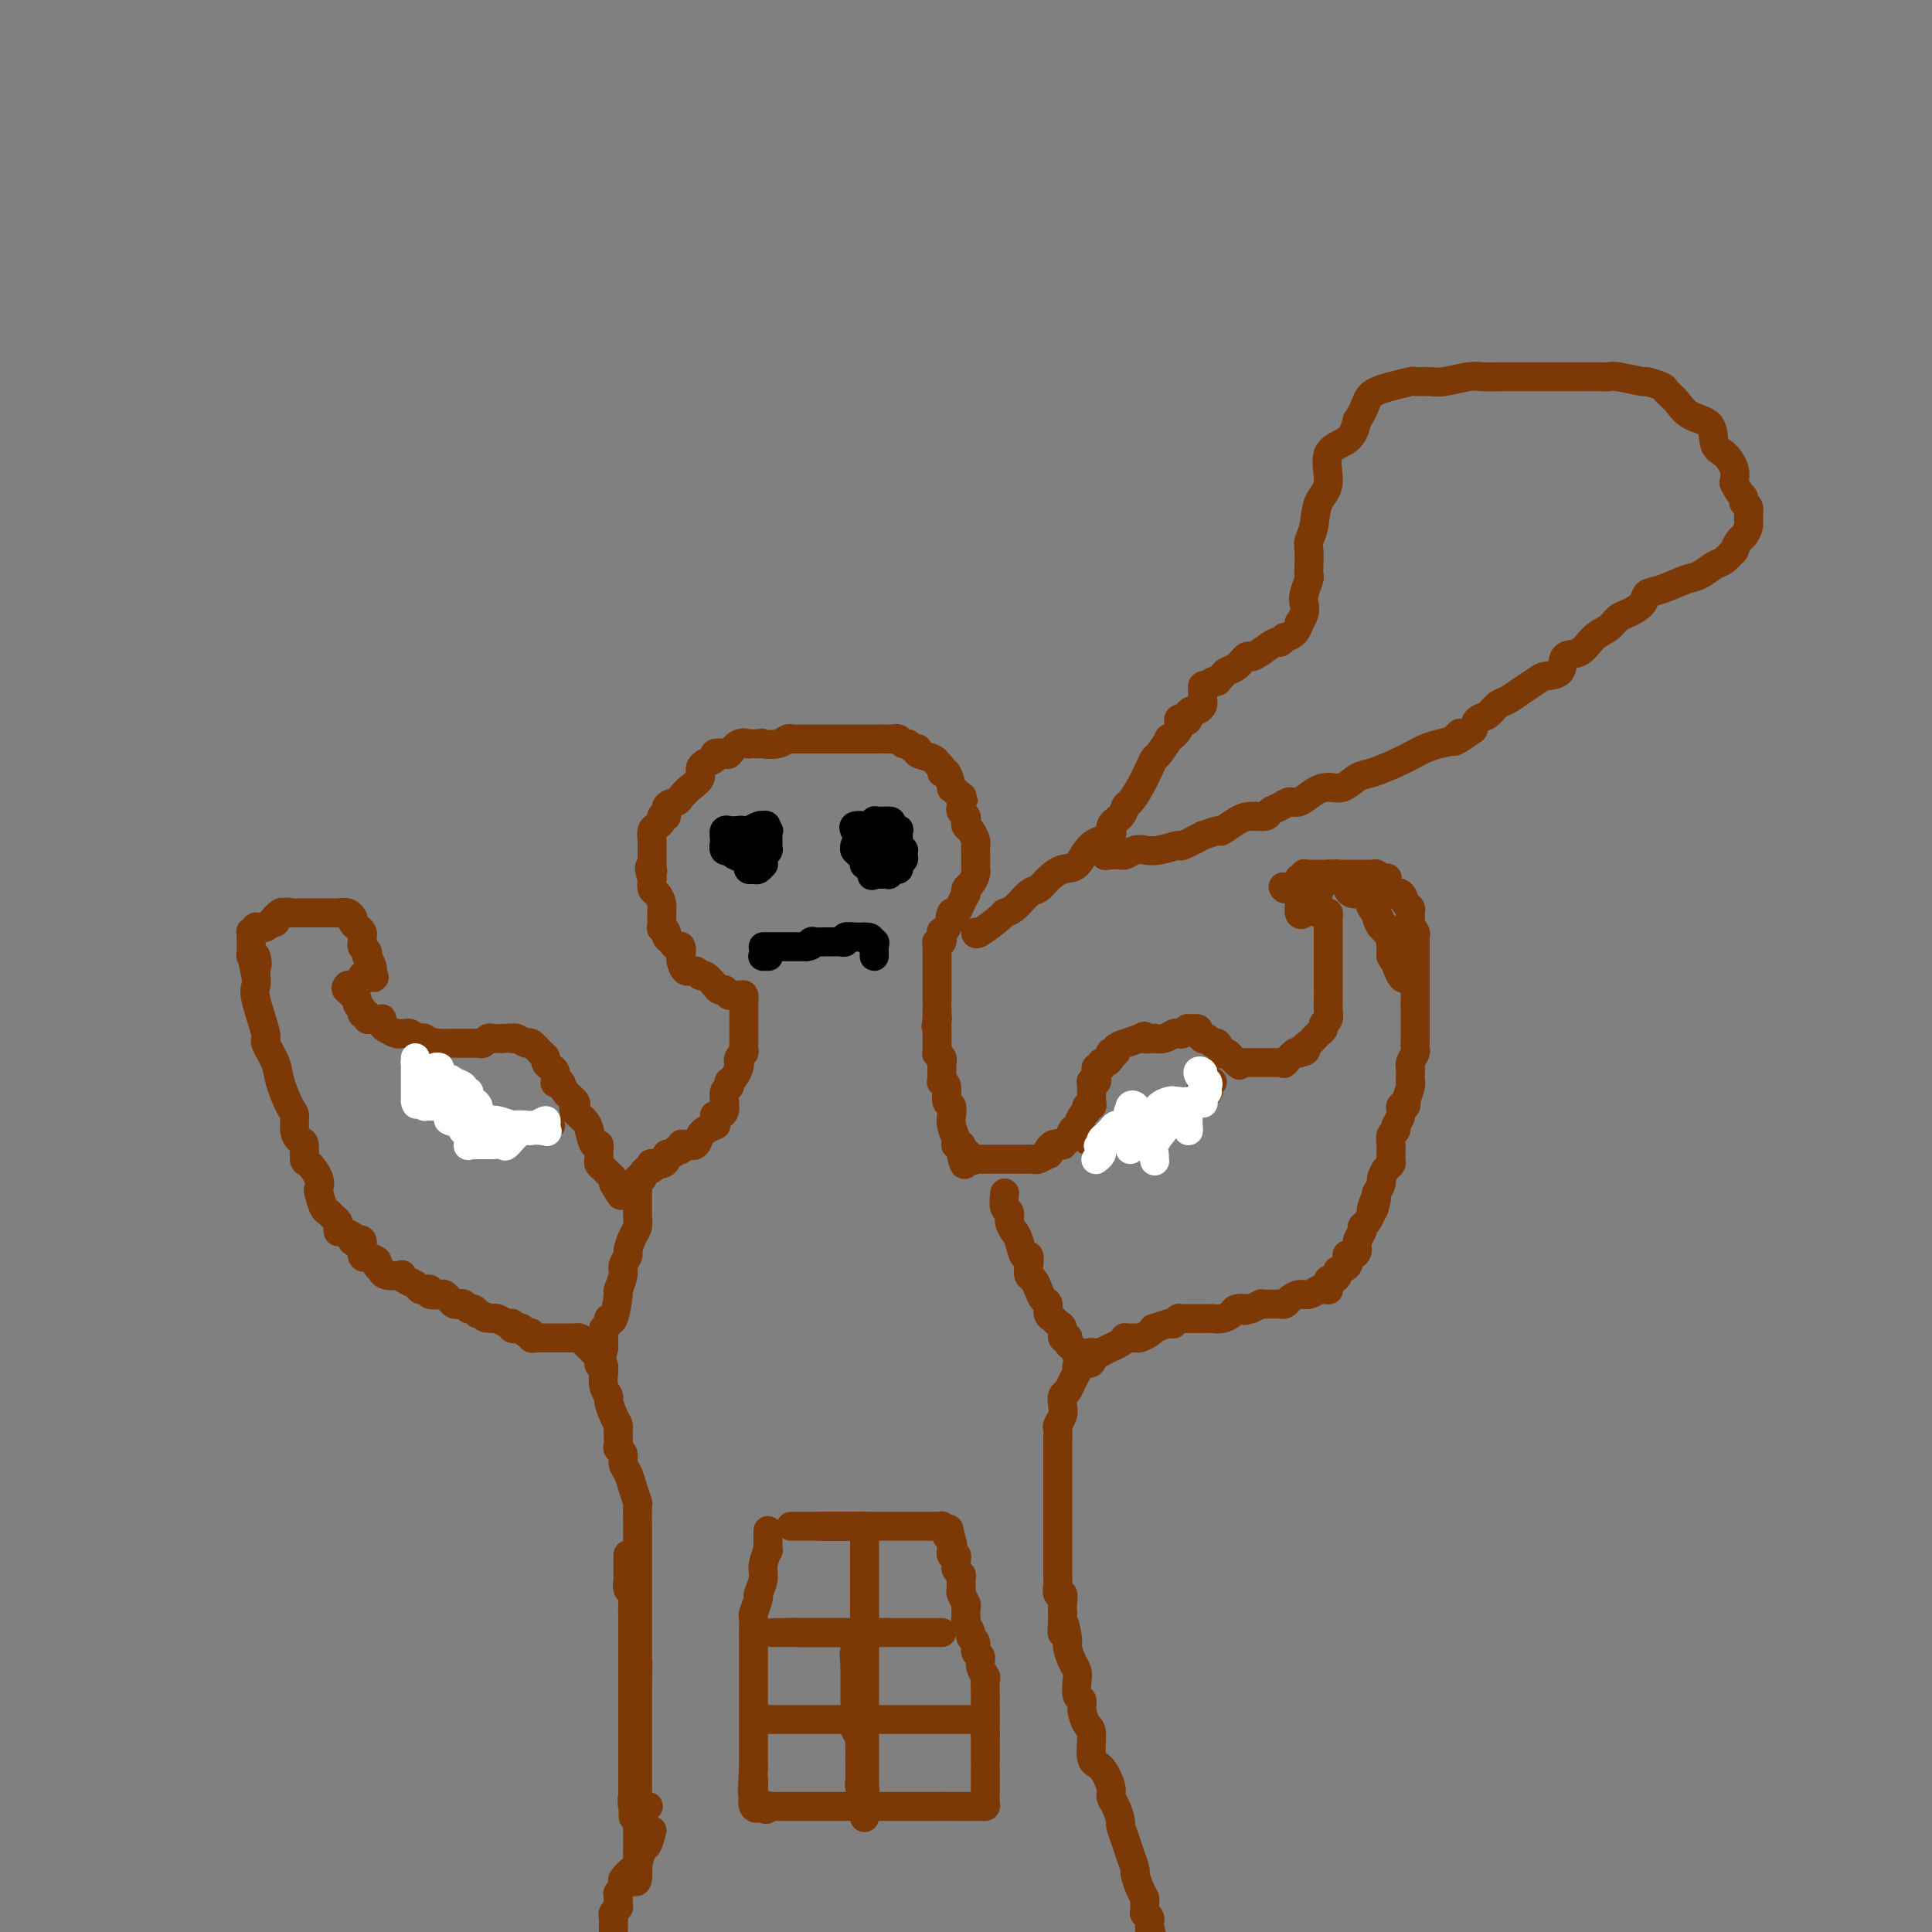 <svg viewBox='0 0 400 400' version='1.1' xmlns='http://www.w3.org/2000/svg' xmlns:xlink='http://www.w3.org/1999/xlink'><rect x="0" y="0" width="400" height="400" fill="#808080" stroke="none"/><g fill='none' stroke='#7C3805' stroke-width='6' stroke-linecap='round' stroke-linejoin='round'><path d='M131,389c0.423,0.517 0.845,1.033 1,0c0.155,-1.033 0.041,-3.617 0,-5c-0.041,-1.383 -0.011,-1.566 0,-2c0.011,-0.434 0.003,-1.118 0,-2c-0.003,-0.882 -0.001,-1.961 0,-3c0.001,-1.039 0.000,-2.037 0,-3c-0.000,-0.963 -0.000,-1.892 0,-3c0.000,-1.108 0.000,-2.395 0,-3c-0.000,-0.605 -0.000,-0.528 0,-1c0.000,-0.472 0.000,-1.491 0,-2c-0.000,-0.509 -0.000,-0.507 0,-1c0.000,-0.493 0.000,-1.483 0,-2c-0.000,-0.517 -0.000,-0.563 0,-1c0.000,-0.437 0.000,-1.267 0,-2c-0.000,-0.733 -0.000,-1.371 0,-2c0.000,-0.629 0.000,-1.251 0,-2c-0.000,-0.749 -0.000,-1.625 0,-2c0.000,-0.375 0.000,-0.250 0,-1c-0.000,-0.750 -0.000,-2.375 0,-4'/><path d='M132,348c0.155,-6.641 0.041,-2.742 0,-2c-0.041,0.742 -0.011,-1.672 0,-3c0.011,-1.328 0.003,-1.571 0,-2c-0.003,-0.429 -0.001,-1.045 0,-2c0.001,-0.955 0.000,-2.248 0,-3c-0.000,-0.752 -0.000,-0.963 0,-2c0.000,-1.037 0.000,-2.901 0,-4c-0.000,-1.099 -0.000,-1.435 0,-2c0.000,-0.565 0.000,-1.360 0,-2c-0.000,-0.640 -0.000,-1.125 0,-2c0.000,-0.875 0.001,-2.141 0,-3c-0.001,-0.859 -0.003,-1.311 0,-2c0.003,-0.689 0.012,-1.616 0,-3c-0.012,-1.384 -0.046,-3.224 0,-4c0.046,-0.776 0.171,-0.488 0,-1c-0.171,-0.512 -0.638,-1.825 -1,-3c-0.362,-1.175 -0.619,-2.212 -1,-3c-0.381,-0.788 -0.887,-1.328 -1,-2c-0.113,-0.672 0.166,-1.475 0,-2c-0.166,-0.525 -0.776,-0.770 -1,-1c-0.224,-0.230 -0.063,-0.445 0,-1c0.063,-0.555 0.027,-1.452 0,-2c-0.027,-0.548 -0.045,-0.748 0,-1c0.045,-0.252 0.152,-0.556 0,-1c-0.152,-0.444 -0.563,-1.030 -1,-2c-0.437,-0.970 -0.902,-2.326 -1,-3c-0.098,-0.674 0.170,-0.665 0,-1c-0.170,-0.335 -0.776,-1.013 -1,-2c-0.224,-0.987 -0.064,-2.282 0,-3c0.064,-0.718 0.032,-0.859 0,-1'/><path d='M125,283c-1.306,-4.726 -1.071,-2.040 -1,-1c0.071,1.040 -0.023,0.434 0,0c0.023,-0.434 0.161,-0.694 0,-1c-0.161,-0.306 -0.622,-0.656 -1,-1c-0.378,-0.344 -0.674,-0.681 -1,-1c-0.326,-0.319 -0.683,-0.621 -1,-1c-0.317,-0.379 -0.596,-0.833 -1,-1c-0.404,-0.167 -0.934,-0.045 -1,0c-0.066,0.045 0.333,0.012 0,0c-0.333,-0.012 -1.398,-0.003 -2,0c-0.602,0.003 -0.740,0.001 -1,0c-0.260,-0.001 -0.643,-0.000 -1,0c-0.357,0.000 -0.687,-0.000 -1,0c-0.313,0.000 -0.610,0.001 -1,0c-0.390,-0.001 -0.874,-0.004 -1,0c-0.126,0.004 0.106,0.015 0,0c-0.106,-0.015 -0.549,-0.056 -1,0c-0.451,0.056 -0.908,0.207 -1,0c-0.092,-0.207 0.183,-0.774 0,-1c-0.183,-0.226 -0.823,-0.112 -1,0c-0.177,0.112 0.111,0.222 0,0c-0.111,-0.222 -0.620,-0.776 -1,-1c-0.380,-0.224 -0.630,-0.116 -1,0c-0.370,0.116 -0.859,0.241 -1,0c-0.141,-0.241 0.067,-0.849 0,-1c-0.067,-0.151 -0.410,0.155 -1,0c-0.590,-0.155 -1.428,-0.773 -2,-1c-0.572,-0.227 -0.878,-0.065 -1,0c-0.122,0.065 -0.061,0.032 0,0'/><path d='M102,273c-3.041,-0.708 -1.143,0.021 -1,0c0.143,-0.021 -1.467,-0.794 -2,-1c-0.533,-0.206 0.012,0.155 0,0c-0.012,-0.155 -0.581,-0.825 -1,-1c-0.419,-0.175 -0.690,0.147 -1,0c-0.310,-0.147 -0.661,-0.761 -1,-1c-0.339,-0.239 -0.667,-0.103 -1,0c-0.333,0.103 -0.671,0.172 -1,0c-0.329,-0.172 -0.648,-0.586 -1,-1c-0.352,-0.414 -0.738,-0.829 -1,-1c-0.262,-0.171 -0.399,-0.098 -1,0c-0.601,0.098 -1.666,0.219 -2,0c-0.334,-0.219 0.062,-0.779 0,-1c-0.062,-0.221 -0.581,-0.101 -1,0c-0.419,0.101 -0.736,0.185 -1,0c-0.264,-0.185 -0.473,-0.637 -1,-1c-0.527,-0.363 -1.371,-0.637 -2,-1c-0.629,-0.363 -1.043,-0.814 -1,-1c0.043,-0.186 0.543,-0.105 0,0c-0.543,0.105 -2.129,0.236 -3,0c-0.871,-0.236 -1.026,-0.837 -1,-1c0.026,-0.163 0.232,0.113 0,0c-0.232,-0.113 -0.903,-0.616 -1,-1c-0.097,-0.384 0.381,-0.650 0,-1c-0.381,-0.350 -1.622,-0.784 -2,-1c-0.378,-0.216 0.106,-0.215 0,0c-0.106,0.215 -0.802,0.645 -1,0c-0.198,-0.645 0.100,-2.366 0,-3c-0.100,-0.634 -0.600,-0.181 -1,0c-0.400,0.181 -0.700,0.091 -1,0'/><path d='M73,257c-0.978,-1.244 0.078,-0.855 0,-1c-0.078,-0.145 -1.289,-0.823 -2,-1c-0.711,-0.177 -0.922,0.146 -1,0c-0.078,-0.146 -0.024,-0.760 0,-1c0.024,-0.240 0.017,-0.106 0,0c-0.017,0.106 -0.046,0.185 0,0c0.046,-0.185 0.166,-0.635 0,-1c-0.166,-0.365 -0.619,-0.647 -1,-1c-0.381,-0.353 -0.689,-0.779 -1,-1c-0.311,-0.221 -0.626,-0.238 -1,-1c-0.374,-0.762 -0.808,-2.268 -1,-3c-0.192,-0.732 -0.142,-0.690 0,-1c0.142,-0.310 0.375,-0.971 0,-2c-0.375,-1.029 -1.358,-2.424 -2,-3c-0.642,-0.576 -0.942,-0.333 -1,-1c-0.058,-0.667 0.126,-2.245 0,-3c-0.126,-0.755 -0.563,-0.687 -1,-1c-0.437,-0.313 -0.875,-1.005 -1,-2c-0.125,-0.995 0.064,-2.292 0,-3c-0.064,-0.708 -0.379,-0.828 -1,-2c-0.621,-1.172 -1.547,-3.395 -2,-5c-0.453,-1.605 -0.433,-2.590 -1,-4c-0.567,-1.410 -1.721,-3.245 -2,-4c-0.279,-0.755 0.317,-0.429 0,-2c-0.317,-1.571 -1.547,-5.038 -2,-7c-0.453,-1.962 -0.129,-2.418 0,-3c0.129,-0.582 0.065,-1.291 0,-2'/><path d='M53,202c-1.254,-5.279 -0.389,-2.475 0,-2c0.389,0.475 0.300,-1.379 0,-2c-0.300,-0.621 -0.812,-0.008 -1,0c-0.188,0.008 -0.050,-0.589 0,-1c0.050,-0.411 0.014,-0.636 0,-1c-0.014,-0.364 -0.005,-0.868 0,-1c0.005,-0.132 0.005,0.109 0,0c-0.005,-0.109 -0.015,-0.569 0,-1c0.015,-0.431 0.056,-0.833 0,-1c-0.056,-0.167 -0.208,-0.097 0,0c0.208,0.097 0.777,0.223 1,0c0.223,-0.223 0.101,-0.795 0,-1c-0.101,-0.205 -0.182,-0.045 0,0c0.182,0.045 0.626,-0.026 1,0c0.374,0.026 0.678,0.150 1,0c0.322,-0.150 0.661,-0.575 1,-1'/><path d='M56,191c0.842,-0.554 0.947,0.062 1,0c0.053,-0.062 0.056,-0.800 0,-1c-0.056,-0.200 -0.169,0.138 0,0c0.169,-0.138 0.620,-0.754 1,-1c0.380,-0.246 0.690,-0.123 1,0'/><path d='M59,189c0.709,-0.309 0.982,-0.083 1,0c0.018,0.083 -0.218,0.022 0,0c0.218,-0.022 0.889,-0.006 1,0c0.111,0.006 -0.339,0.002 0,0c0.339,-0.002 1.466,-0.000 2,0c0.534,0.000 0.475,0.000 1,0c0.525,-0.000 1.633,-0.000 2,0c0.367,0.000 -0.006,-0.000 0,0c0.006,0.000 0.392,0.000 1,0c0.608,-0.000 1.437,-0.001 2,0c0.563,0.001 0.858,0.004 1,0c0.142,-0.004 0.129,-0.016 0,0c-0.129,0.016 -0.375,0.060 0,0c0.375,-0.060 1.371,-0.223 2,0c0.629,0.223 0.890,0.833 1,1c0.110,0.167 0.068,-0.110 0,0c-0.068,0.110 -0.161,0.607 0,1c0.161,0.393 0.578,0.683 1,1c0.422,0.317 0.849,0.662 1,1c0.151,0.338 0.027,0.669 0,1c-0.027,0.331 0.044,0.661 0,1c-0.044,0.339 -0.204,0.686 0,1c0.204,0.314 0.773,0.595 1,1c0.227,0.405 0.112,0.933 0,1c-0.112,0.067 -0.223,-0.328 0,0c0.223,0.328 0.778,1.379 1,2c0.222,0.621 0.111,0.810 0,1'/><path d='M77,201c0.839,2.084 0.437,1.293 0,1c-0.437,-0.293 -0.909,-0.089 -1,0c-0.091,0.089 0.201,0.062 0,0c-0.201,-0.062 -0.894,-0.160 -1,0c-0.106,0.160 0.374,0.579 0,1c-0.374,0.421 -1.601,0.844 -2,1c-0.399,0.156 0.029,0.045 0,0c-0.029,-0.045 -0.514,-0.022 -1,0'/><path d='M72,204c-0.762,0.703 -0.167,0.962 0,1c0.167,0.038 -0.095,-0.145 0,0c0.095,0.145 0.546,0.617 1,1c0.454,0.383 0.910,0.676 1,1c0.090,0.324 -0.187,0.679 0,1c0.187,0.321 0.838,0.608 1,1c0.162,0.392 -0.164,0.890 0,1c0.164,0.110 0.818,-0.166 1,0c0.182,0.166 -0.109,0.776 0,1c0.109,0.224 0.617,0.063 1,0c0.383,-0.063 0.640,-0.028 1,0c0.360,0.028 0.821,0.050 1,0c0.179,-0.050 0.075,-0.171 0,0c-0.075,0.171 -0.121,0.634 0,1c0.121,0.366 0.410,0.634 1,1c0.590,0.366 1.482,0.829 2,1c0.518,0.171 0.664,0.050 1,0c0.336,-0.050 0.864,-0.027 1,0c0.136,0.027 -0.118,0.059 0,0c0.118,-0.059 0.610,-0.208 1,0c0.390,0.208 0.679,0.774 1,1c0.321,0.226 0.674,0.112 1,0c0.326,-0.112 0.626,-0.222 1,0c0.374,0.222 0.821,0.778 1,1c0.179,0.222 0.089,0.111 0,0'/><path d='M89,216c2.365,0.928 1.278,0.249 1,0c-0.278,-0.249 0.254,-0.067 1,0c0.746,0.067 1.705,0.018 2,0c0.295,-0.018 -0.076,-0.005 0,0c0.076,0.005 0.598,0.001 1,0c0.402,-0.001 0.685,-0.001 1,0c0.315,0.001 0.662,0.001 1,0c0.338,-0.001 0.668,-0.004 1,0c0.332,0.004 0.666,0.015 1,0c0.334,-0.015 0.667,-0.057 1,0c0.333,0.057 0.667,0.211 1,0c0.333,-0.211 0.667,-0.789 1,-1c0.333,-0.211 0.667,-0.057 1,0c0.333,0.057 0.667,0.016 1,0c0.333,-0.016 0.667,-0.008 1,0'/><path d='M104,215c2.782,-0.160 2.236,-0.059 2,0c-0.236,0.059 -0.162,0.075 0,0c0.162,-0.075 0.411,-0.241 1,0c0.589,0.241 1.516,0.891 2,1c0.484,0.109 0.525,-0.321 1,0c0.475,0.321 1.385,1.394 2,2c0.615,0.606 0.936,0.744 1,1c0.064,0.256 -0.127,0.629 0,1c0.127,0.371 0.573,0.739 1,1c0.427,0.261 0.834,0.415 1,1c0.166,0.585 0.090,1.599 0,2c-0.090,0.401 -0.195,0.188 0,0c0.195,-0.188 0.692,-0.349 1,0c0.308,0.349 0.429,1.210 1,2c0.571,0.790 1.592,1.508 2,2c0.408,0.492 0.203,0.756 0,1c-0.203,0.244 -0.404,0.467 0,1c0.404,0.533 1.415,1.374 2,2c0.585,0.626 0.745,1.036 1,2c0.255,0.964 0.603,2.482 1,3c0.397,0.518 0.841,0.037 1,0c0.159,-0.037 0.031,0.371 0,1c-0.031,0.629 0.034,1.478 0,2c-0.034,0.522 -0.167,0.717 0,1c0.167,0.283 0.632,0.653 1,1c0.368,0.347 0.637,0.670 1,1c0.363,0.330 0.818,0.666 1,1c0.182,0.334 0.091,0.667 0,1'/><path d='M127,245c2.544,4.403 1.403,1.912 1,1c-0.403,-0.912 -0.067,-0.245 0,0c0.067,0.245 -0.136,0.068 0,0c0.136,-0.068 0.610,-0.026 1,0c0.390,0.026 0.697,0.036 1,0c0.303,-0.036 0.602,-0.118 1,0c0.398,0.118 0.895,0.434 1,0c0.105,-0.434 -0.183,-1.619 0,-2c0.183,-0.381 0.837,0.043 1,0c0.163,-0.043 -0.166,-0.551 0,-1c0.166,-0.449 0.827,-0.838 1,-1c0.173,-0.162 -0.143,-0.095 0,0c0.143,0.095 0.746,0.219 1,0c0.254,-0.219 0.158,-0.780 0,-1c-0.158,-0.220 -0.379,-0.098 0,0c0.379,0.098 1.359,0.170 2,0c0.641,-0.170 0.942,-0.584 1,-1c0.058,-0.416 -0.126,-0.833 0,-1c0.126,-0.167 0.563,-0.083 1,0'/><path d='M139,239c2.020,-1.170 1.070,-1.096 1,-1c-0.070,0.096 0.740,0.216 1,0c0.260,-0.216 -0.031,-0.766 0,-1c0.031,-0.234 0.385,-0.153 1,0c0.615,0.153 1.493,0.377 2,0c0.507,-0.377 0.644,-1.354 1,-2c0.356,-0.646 0.933,-0.960 1,-1c0.067,-0.040 -0.374,0.196 0,0c0.374,-0.196 1.564,-0.823 2,-1c0.436,-0.177 0.120,0.097 0,0c-0.120,-0.097 -0.042,-0.565 0,-1c0.042,-0.435 0.050,-0.839 0,-1c-0.050,-0.161 -0.157,-0.081 0,0c0.157,0.081 0.578,0.162 1,0c0.422,-0.162 0.845,-0.566 1,-1c0.155,-0.434 0.042,-0.899 0,-1c-0.042,-0.101 -0.012,0.162 0,0c0.012,-0.162 0.007,-0.750 0,-1c-0.007,-0.250 -0.016,-0.162 0,0c0.016,0.162 0.056,0.398 0,0c-0.056,-0.398 -0.208,-1.429 0,-2c0.208,-0.571 0.778,-0.681 1,-1c0.222,-0.319 0.098,-0.845 0,-1c-0.098,-0.155 -0.171,0.062 0,0c0.171,-0.062 0.584,-0.401 1,-1c0.416,-0.599 0.833,-1.457 1,-2c0.167,-0.543 0.083,-0.772 0,-1'/><path d='M153,220c0.480,-1.499 0.181,-0.247 0,0c-0.181,0.247 -0.245,-0.512 0,-1c0.245,-0.488 0.798,-0.706 1,-1c0.202,-0.294 0.054,-0.665 0,-1c-0.054,-0.335 -0.015,-0.632 0,-1c0.015,-0.368 0.004,-0.805 0,-1c-0.004,-0.195 -0.001,-0.147 0,0c0.001,0.147 0.000,0.394 0,0c-0.000,-0.394 -0.000,-1.429 0,-2c0.000,-0.571 0.000,-0.677 0,-1c-0.000,-0.323 -0.000,-0.861 0,-1c0.000,-0.139 0.000,0.121 0,0c-0.000,-0.121 -0.000,-0.625 0,-1c0.000,-0.375 0.000,-0.622 0,-1c-0.000,-0.378 -0.000,-0.886 0,-1c0.000,-0.114 0.000,0.165 0,0c-0.000,-0.165 -0.000,-0.775 0,-1c0.000,-0.225 0.000,-0.064 0,0c-0.000,0.064 -0.000,0.032 0,0'/><path d='M154,207c0.050,-0.425 0.100,-0.850 0,-1c-0.100,-0.150 -0.352,-0.026 -1,0c-0.648,0.026 -1.694,-0.045 -2,0c-0.306,0.045 0.126,0.207 0,0c-0.126,-0.207 -0.811,-0.781 -1,-1c-0.189,-0.219 0.118,-0.082 0,0c-0.118,0.082 -0.661,0.109 -1,0c-0.339,-0.109 -0.476,-0.353 -1,-1c-0.524,-0.647 -1.437,-1.697 -2,-2c-0.563,-0.303 -0.778,0.141 -1,0c-0.222,-0.141 -0.451,-0.869 -1,-1c-0.549,-0.131 -1.418,0.334 -2,0c-0.582,-0.334 -0.877,-1.465 -1,-2c-0.123,-0.535 -0.076,-0.472 0,-1c0.076,-0.528 0.179,-1.647 0,-2c-0.179,-0.353 -0.640,0.059 -1,0c-0.360,-0.059 -0.618,-0.587 -1,-1c-0.382,-0.413 -0.887,-0.709 -1,-1c-0.113,-0.291 0.167,-0.577 0,-1c-0.167,-0.423 -0.779,-0.982 -1,-1c-0.221,-0.018 -0.049,0.505 0,0c0.049,-0.505 -0.025,-2.038 0,-3c0.025,-0.962 0.150,-1.355 0,-2c-0.150,-0.645 -0.576,-1.544 -1,-2c-0.424,-0.456 -0.845,-0.469 -1,-1c-0.155,-0.531 -0.044,-1.580 0,-2c0.044,-0.420 0.022,-0.210 0,0'/><path d='M135,182c-1.083,-3.412 -0.290,-2.442 0,-2c0.290,0.442 0.078,0.356 0,0c-0.078,-0.356 -0.021,-0.984 0,-1c0.021,-0.016 0.006,0.578 0,0c-0.006,-0.578 -0.002,-2.330 0,-3c0.002,-0.670 0.003,-0.260 0,0c-0.003,0.260 -0.011,0.368 0,0c0.011,-0.368 0.040,-1.213 0,-2c-0.040,-0.787 -0.150,-1.515 0,-2c0.150,-0.485 0.560,-0.725 1,-1c0.440,-0.275 0.909,-0.585 1,-1c0.091,-0.415 -0.198,-0.937 0,-1c0.198,-0.063 0.882,0.331 1,0c0.118,-0.331 -0.328,-1.387 0,-2c0.328,-0.613 1.432,-0.784 2,-1c0.568,-0.216 0.601,-0.479 1,-1c0.399,-0.521 1.162,-1.302 2,-2c0.838,-0.698 1.749,-1.314 2,-2c0.251,-0.686 -0.159,-1.441 0,-2c0.159,-0.559 0.887,-0.921 1,-1c0.113,-0.079 -0.388,0.124 0,0c0.388,-0.124 1.664,-0.577 2,-1c0.336,-0.423 -0.270,-0.817 0,-1c0.270,-0.183 1.416,-0.154 2,0c0.584,0.154 0.607,0.434 1,0c0.393,-0.434 1.157,-1.580 2,-2c0.843,-0.420 1.765,-0.113 2,0c0.235,0.113 -0.219,0.032 0,0c0.219,-0.032 1.109,-0.016 2,0'/><path d='M157,154c1.464,-0.326 0.626,-0.140 1,0c0.374,0.140 1.962,0.234 3,0c1.038,-0.234 1.526,-0.795 2,-1c0.474,-0.205 0.936,-0.055 1,0c0.064,0.055 -0.268,0.015 0,0c0.268,-0.015 1.136,-0.004 2,0c0.864,0.004 1.725,0.001 2,0c0.275,-0.001 -0.037,-0.000 0,0c0.037,0.000 0.423,0.000 1,0c0.577,-0.000 1.347,0.000 2,0c0.653,-0.000 1.191,-0.000 2,0c0.809,0.000 1.890,0.000 3,0c1.110,-0.000 2.248,-0.001 3,0c0.752,0.001 1.119,0.004 2,0c0.881,-0.004 2.278,-0.016 3,0c0.722,0.016 0.770,0.061 1,0c0.230,-0.061 0.640,-0.227 1,0c0.360,0.227 0.668,0.849 1,1c0.332,0.151 0.688,-0.167 1,0c0.312,0.167 0.581,0.819 1,1c0.419,0.181 0.987,-0.110 1,0c0.013,0.110 -0.528,0.620 0,1c0.528,0.380 2.127,0.628 3,1c0.873,0.372 1.021,0.867 1,1c-0.021,0.133 -0.212,-0.096 0,0c0.212,0.096 0.827,0.519 1,1c0.173,0.481 -0.094,1.021 0,1c0.094,-0.021 0.551,-0.604 1,0c0.449,0.604 0.890,2.393 1,3c0.110,0.607 -0.111,0.030 0,0c0.111,-0.030 0.556,0.485 1,1'/><path d='M198,164c2.393,1.880 1.377,1.081 1,1c-0.377,-0.081 -0.115,0.556 0,1c0.115,0.444 0.083,0.697 0,1c-0.083,0.303 -0.216,0.658 0,1c0.216,0.342 0.779,0.673 1,1c0.221,0.327 0.098,0.651 0,1c-0.098,0.349 -0.170,0.724 0,1c0.170,0.276 0.581,0.452 1,1c0.419,0.548 0.844,1.466 1,2c0.156,0.534 0.042,0.682 0,1c-0.042,0.318 -0.011,0.806 0,1c0.011,0.194 0.003,0.095 0,0c-0.003,-0.095 -0.001,-0.184 0,0c0.001,0.184 0.000,0.642 0,1c-0.000,0.358 -0.000,0.617 0,1c0.000,0.383 0.001,0.889 0,1c-0.001,0.111 -0.003,-0.174 0,0c0.003,0.174 0.011,0.806 0,1c-0.011,0.194 -0.041,-0.049 0,0c0.041,0.049 0.154,0.392 0,1c-0.154,0.608 -0.576,1.482 -1,2c-0.424,0.518 -0.849,0.680 -1,1c-0.151,0.320 -0.029,0.797 0,1c0.029,0.203 -0.034,0.132 0,0c0.034,-0.132 0.164,-0.324 0,0c-0.164,0.324 -0.621,1.164 -1,2c-0.379,0.836 -0.680,1.667 -1,2c-0.320,0.333 -0.660,0.166 -1,0'/><path d='M197,189c-0.709,1.492 0.020,0.723 0,1c-0.020,0.277 -0.789,1.599 -1,2c-0.211,0.401 0.136,-0.118 0,0c-0.136,0.118 -0.754,0.872 -1,1c-0.246,0.128 -0.118,-0.369 0,0c0.118,0.369 0.228,1.606 0,2c-0.228,0.394 -0.793,-0.054 -1,0c-0.207,0.054 -0.055,0.610 0,1c0.055,0.390 0.015,0.615 0,1c-0.015,0.385 -0.004,0.930 0,1c0.004,0.070 0.001,-0.335 0,0c-0.001,0.335 -0.000,1.408 0,2c0.000,0.592 0.000,0.701 0,1c-0.000,0.299 -0.000,0.788 0,1c0.000,0.212 0.000,0.146 0,0c-0.000,-0.146 -0.000,-0.371 0,0c0.000,0.371 0.000,1.339 0,2c-0.000,0.661 -0.000,1.016 0,1c0.000,-0.016 0.000,-0.404 0,0c-0.000,0.404 -0.000,1.601 0,2c0.000,0.399 0.000,0.002 0,0c-0.000,-0.002 -0.000,0.391 0,1c0.000,0.609 0.000,1.433 0,2c-0.000,0.567 -0.000,0.876 0,1c0.000,0.124 0.000,0.062 0,0'/><path d='M194,211c-0.464,3.356 -0.124,0.745 0,0c0.124,-0.745 0.033,0.374 0,1c-0.033,0.626 -0.009,0.758 0,1c0.009,0.242 0.003,0.594 0,1c-0.003,0.406 -0.002,0.864 0,1c0.002,0.136 0.004,-0.052 0,0c-0.004,0.052 -0.015,0.343 0,1c0.015,0.657 0.057,1.681 0,2c-0.057,0.319 -0.211,-0.066 0,0c0.211,0.066 0.789,0.582 1,1c0.211,0.418 0.055,0.739 0,1c-0.055,0.261 -0.011,0.463 0,1c0.011,0.537 -0.012,1.409 0,2c0.012,0.591 0.060,0.902 0,1c-0.060,0.098 -0.226,-0.019 0,0c0.226,0.019 0.846,0.172 1,1c0.154,0.828 -0.156,2.332 0,3c0.156,0.668 0.777,0.501 1,1c0.223,0.499 0.046,1.664 0,2c-0.046,0.336 0.039,-0.159 0,0c-0.039,0.159 -0.203,0.970 0,2c0.203,1.030 0.772,2.279 1,3c0.228,0.721 0.113,0.914 0,1c-0.113,0.086 -0.226,0.064 0,0c0.226,-0.064 0.792,-0.171 1,0c0.208,0.171 0.060,0.620 0,1c-0.060,0.380 -0.030,0.690 0,1'/><path d='M199,239c0.952,4.271 0.833,0.948 1,0c0.167,-0.948 0.619,0.478 1,1c0.381,0.522 0.690,0.140 1,0c0.310,-0.140 0.621,-0.037 1,0c0.379,0.037 0.827,0.010 1,0c0.173,-0.010 0.070,-0.003 0,0c-0.070,0.003 -0.106,0.001 0,0c0.106,-0.001 0.353,-0.000 1,0c0.647,0.000 1.693,0.000 2,0c0.307,-0.000 -0.124,-0.000 0,0c0.124,0.000 0.803,0.000 1,0c0.197,-0.000 -0.088,0.000 0,0c0.088,-0.000 0.548,-0.000 1,0c0.452,0.000 0.894,0.000 1,0c0.106,-0.000 -0.126,-0.000 0,0c0.126,0.000 0.610,0.001 1,0c0.390,-0.001 0.686,-0.004 1,0c0.314,0.004 0.645,0.016 1,0c0.355,-0.016 0.736,-0.060 1,0c0.264,0.060 0.413,0.223 1,0c0.587,-0.223 1.611,-0.833 2,-1c0.389,-0.167 0.143,0.109 0,0c-0.143,-0.109 -0.184,-0.603 0,-1c0.184,-0.397 0.592,-0.699 1,-1'/><path d='M218,237c1.085,-0.472 1.796,-0.153 2,0c0.204,0.153 -0.100,0.139 0,0c0.100,-0.139 0.605,-0.404 1,-1c0.395,-0.596 0.679,-1.523 1,-2c0.321,-0.477 0.678,-0.505 1,-1c0.322,-0.495 0.608,-1.456 1,-2c0.392,-0.544 0.890,-0.671 1,-1c0.110,-0.329 -0.167,-0.862 0,-1c0.167,-0.138 0.777,0.118 1,0c0.223,-0.118 0.060,-0.610 0,-1c-0.060,-0.390 -0.017,-0.679 0,-1c0.017,-0.321 0.008,-0.674 0,-1c-0.008,-0.326 -0.016,-0.626 0,-1c0.016,-0.374 0.057,-0.821 0,-1c-0.057,-0.179 -0.213,-0.091 0,0c0.213,0.091 0.793,0.183 1,0c0.207,-0.183 0.041,-0.641 0,-1c-0.041,-0.359 0.044,-0.617 0,-1c-0.044,-0.383 -0.218,-0.890 0,-1c0.218,-0.110 0.829,0.177 1,0c0.171,-0.177 -0.099,-0.818 0,-1c0.099,-0.182 0.567,0.096 1,0c0.433,-0.096 0.833,-0.565 1,-1c0.167,-0.435 0.103,-0.838 0,-1c-0.103,-0.162 -0.243,-0.085 0,0c0.243,0.085 0.869,0.177 1,0c0.131,-0.177 -0.234,-0.625 0,-1c0.234,-0.375 1.067,-0.679 2,-1c0.933,-0.321 1.967,-0.661 3,-1'/><path d='M236,215c1.491,-0.929 0.718,-0.253 1,0c0.282,0.253 1.620,0.082 2,0c0.380,-0.082 -0.197,-0.073 0,0c0.197,0.073 1.167,0.212 2,0c0.833,-0.212 1.527,-0.775 2,-1c0.473,-0.225 0.723,-0.114 1,0c0.277,0.114 0.581,0.229 1,0c0.419,-0.229 0.953,-0.804 1,-1c0.047,-0.196 -0.395,-0.014 0,0c0.395,0.014 1.625,-0.141 2,0c0.375,0.141 -0.107,0.578 0,1c0.107,0.422 0.802,0.829 1,1c0.198,0.171 -0.101,0.106 0,0c0.101,-0.106 0.601,-0.252 1,0c0.399,0.252 0.698,0.904 1,1c0.302,0.096 0.606,-0.364 1,0c0.394,0.364 0.879,1.550 1,2c0.121,0.450 -0.122,0.162 0,0c0.122,-0.162 0.610,-0.197 1,0c0.390,0.197 0.683,0.628 1,1c0.317,0.372 0.659,0.686 1,1'/><path d='M256,220c1.483,1.083 0.191,0.290 0,0c-0.191,-0.290 0.719,-0.078 1,0c0.281,0.078 -0.066,0.021 0,0c0.066,-0.021 0.543,-0.006 1,0c0.457,0.006 0.892,0.001 1,0c0.108,-0.001 -0.111,-0.000 0,0c0.111,0.000 0.551,0.000 1,0c0.449,-0.000 0.908,-0.000 1,0c0.092,0.000 -0.183,0.000 0,0c0.183,-0.000 0.822,-0.000 1,0c0.178,0.000 -0.106,0.000 0,0c0.106,-0.000 0.603,-0.001 1,0c0.397,0.001 0.693,0.002 1,0c0.307,-0.002 0.625,-0.008 1,0c0.375,0.008 0.808,0.030 1,0c0.192,-0.030 0.144,-0.111 0,0c-0.144,0.111 -0.385,0.415 0,0c0.385,-0.415 1.396,-1.547 2,-2c0.604,-0.453 0.802,-0.226 1,0'/><path d='M269,218c2.194,-0.492 1.179,-0.723 1,-1c-0.179,-0.277 0.478,-0.599 1,-1c0.522,-0.401 0.909,-0.881 1,-1c0.091,-0.119 -0.116,0.124 0,0c0.116,-0.124 0.553,-0.613 1,-1c0.447,-0.387 0.904,-0.670 1,-1c0.096,-0.330 -0.171,-0.707 0,-1c0.171,-0.293 0.778,-0.503 1,-1c0.222,-0.497 0.060,-1.283 0,-2c-0.060,-0.717 -0.016,-1.366 0,-2c0.016,-0.634 0.004,-1.254 0,-2c-0.004,-0.746 -0.001,-1.618 0,-2c0.001,-0.382 0.000,-0.273 0,-1c-0.000,-0.727 -0.000,-2.288 0,-3c0.000,-0.712 0.000,-0.573 0,-1c-0.000,-0.427 -0.000,-1.420 0,-2c0.000,-0.580 -0.000,-0.748 0,-1c0.000,-0.252 0.000,-0.588 0,-1c-0.000,-0.412 -0.000,-0.902 0,-1c0.000,-0.098 0.001,0.194 0,0c-0.001,-0.194 -0.003,-0.875 0,-1c0.003,-0.125 0.012,0.306 0,0c-0.012,-0.306 -0.044,-1.350 0,-2c0.044,-0.650 0.166,-0.906 0,-1c-0.166,-0.094 -0.619,-0.027 -1,0c-0.381,0.027 -0.691,0.013 -1,0'/><path d='M273,189c-0.548,-3.601 -0.917,-1.605 -1,-1c-0.083,0.605 0.119,-0.181 0,-1c-0.119,-0.819 -0.560,-1.669 -1,-2c-0.440,-0.331 -0.878,-0.141 -1,0c-0.122,0.141 0.072,0.234 0,0c-0.072,-0.234 -0.412,-0.795 -1,-1c-0.588,-0.205 -1.426,-0.055 -2,0c-0.574,0.055 -0.885,0.015 -1,0c-0.115,-0.015 -0.033,-0.004 0,0c0.033,0.004 0.016,0.002 0,0'/><path d='M266,184c-0.959,-0.776 0.142,-0.215 1,0c0.858,0.215 1.471,0.086 2,0c0.529,-0.086 0.972,-0.128 1,0c0.028,0.128 -0.360,0.427 0,0c0.360,-0.427 1.469,-1.578 2,-2c0.531,-0.422 0.485,-0.113 1,0c0.515,0.113 1.591,0.031 2,0c0.409,-0.031 0.151,-0.009 0,0c-0.151,0.009 -0.195,0.005 0,0c0.195,-0.005 0.630,-0.013 1,0c0.370,0.013 0.677,0.046 1,0c0.323,-0.046 0.663,-0.172 1,0c0.337,0.172 0.673,0.641 1,1c0.327,0.359 0.647,0.607 1,1c0.353,0.393 0.739,0.932 1,1c0.261,0.068 0.396,-0.336 1,0c0.604,0.336 1.678,1.412 2,2c0.322,0.588 -0.107,0.687 0,1c0.107,0.313 0.749,0.839 1,1c0.251,0.161 0.109,-0.044 0,0c-0.109,0.044 -0.187,0.337 0,1c0.187,0.663 0.639,1.696 1,2c0.361,0.304 0.633,-0.122 1,0c0.367,0.122 0.830,0.792 1,1c0.170,0.208 0.045,-0.047 0,0c-0.045,0.047 -0.012,0.394 0,1c0.012,0.606 0.003,1.471 0,2c-0.003,0.529 -0.001,0.723 0,1c0.001,0.277 0.000,0.639 0,1'/><path d='M288,198c1.504,2.427 0.264,0.495 0,0c-0.264,-0.495 0.449,0.447 1,1c0.551,0.553 0.938,0.717 1,1c0.062,0.283 -0.203,0.684 0,1c0.203,0.316 0.875,0.545 1,1c0.125,0.455 -0.295,1.135 -1,0c-0.705,-1.135 -1.694,-4.086 -2,-6c-0.306,-1.914 0.073,-2.791 0,-3c-0.073,-0.209 -0.597,0.252 -1,0c-0.403,-0.252 -0.687,-1.215 -1,-2c-0.313,-0.785 -0.657,-1.393 -1,-2'/><path d='M285,189c-0.958,-1.823 -0.852,-0.880 -1,-1c-0.148,-0.120 -0.551,-1.303 -1,-2c-0.449,-0.697 -0.943,-0.907 -1,-1c-0.057,-0.093 0.324,-0.067 0,0c-0.324,0.067 -1.353,0.177 -2,0c-0.647,-0.177 -0.912,-0.640 -1,-1c-0.088,-0.360 0.002,-0.618 0,-1c-0.002,-0.382 -0.095,-0.887 0,-1c0.095,-0.113 0.379,0.166 0,0c-0.379,-0.166 -1.420,-0.776 -2,-1c-0.580,-0.224 -0.698,-0.060 -1,0c-0.302,0.060 -0.788,0.016 -1,0c-0.212,-0.016 -0.151,-0.004 0,0c0.151,0.004 0.390,0.001 0,0c-0.390,-0.001 -1.410,-0.002 -2,0c-0.590,0.002 -0.750,0.005 -1,0c-0.250,-0.005 -0.589,-0.017 -1,0c-0.411,0.017 -0.895,0.064 -1,0c-0.105,-0.064 0.168,-0.238 0,0c-0.168,0.238 -0.777,0.889 -1,1c-0.223,0.111 -0.060,-0.316 0,0c0.060,0.316 0.017,1.376 0,2c-0.017,0.624 -0.009,0.812 0,1'/><path d='M269,185c-0.155,0.648 -0.042,0.268 0,0c0.042,-0.268 0.013,-0.423 0,0c-0.013,0.423 -0.010,1.424 0,2c0.010,0.576 0.026,0.728 0,1c-0.026,0.272 -0.094,0.663 0,1c0.094,0.337 0.350,0.618 1,0c0.650,-0.618 1.694,-2.137 2,-3c0.306,-0.863 -0.124,-1.072 0,-1c0.124,0.072 0.804,0.425 1,0c0.196,-0.425 -0.092,-1.629 0,-2c0.092,-0.371 0.563,0.093 1,0c0.437,-0.093 0.839,-0.741 1,-1c0.161,-0.259 0.080,-0.130 0,0'/><path d='M275,182c0.875,-1.155 0.063,-1.041 0,-1c-0.063,0.041 0.623,0.011 1,0c0.377,-0.011 0.444,-0.003 1,0c0.556,0.003 1.602,0.001 2,0c0.398,-0.001 0.149,-0.000 0,0c-0.149,0.000 -0.198,0.000 0,0c0.198,-0.000 0.645,-0.000 1,0c0.355,0.000 0.620,0.000 1,0c0.380,-0.000 0.876,-0.001 1,0c0.124,0.001 -0.125,0.004 0,0c0.125,-0.004 0.625,-0.015 1,0c0.375,0.015 0.626,0.056 1,0c0.374,-0.056 0.870,-0.207 1,0c0.130,0.207 -0.106,0.774 0,1c0.106,0.226 0.553,0.113 1,0'/><path d='M286,182c1.867,-0.126 1.034,-0.440 1,0c-0.034,0.440 0.730,1.633 1,2c0.270,0.367 0.047,-0.091 0,0c-0.047,0.091 0.082,0.731 0,1c-0.082,0.269 -0.376,0.167 0,0c0.376,-0.167 1.421,-0.398 2,0c0.579,0.398 0.691,1.427 1,2c0.309,0.573 0.815,0.691 1,1c0.185,0.309 0.050,0.808 0,1c-0.050,0.192 -0.014,0.075 0,0c0.014,-0.075 0.008,-0.108 0,0c-0.008,0.108 -0.016,0.358 0,1c0.016,0.642 0.057,1.675 0,2c-0.057,0.325 -0.211,-0.059 0,0c0.211,0.059 0.789,0.563 1,1c0.211,0.437 0.057,0.809 0,1c-0.057,0.191 -0.015,0.200 0,1c0.015,0.800 0.004,2.390 0,3c-0.004,0.610 -0.001,0.240 0,0c0.001,-0.240 0.000,-0.348 0,0c-0.000,0.348 -0.000,1.154 0,2c0.000,0.846 0.000,1.733 0,2c-0.000,0.267 -0.000,-0.087 0,0c0.000,0.087 0.000,0.614 0,1c-0.000,0.386 -0.000,0.629 0,1c0.000,0.371 0.000,0.869 0,1c-0.000,0.131 -0.000,-0.106 0,0c0.000,0.106 0.000,0.554 0,1c-0.000,0.446 -0.000,0.889 0,1c0.000,0.111 0.000,-0.111 0,0c-0.000,0.111 -0.000,0.556 0,1'/><path d='M293,208c-0.000,2.422 -0.000,0.977 0,1c0.000,0.023 0.000,1.514 0,2c-0.000,0.486 -0.000,-0.035 0,0c0.000,0.035 0.001,0.624 0,1c-0.001,0.376 -0.004,0.538 0,1c0.004,0.462 0.015,1.223 0,2c-0.015,0.777 -0.057,1.569 0,2c0.057,0.431 0.211,0.501 0,1c-0.211,0.499 -0.789,1.426 -1,2c-0.211,0.574 -0.057,0.795 0,1c0.057,0.205 0.016,0.395 0,1c-0.016,0.605 -0.008,1.624 0,2c0.008,0.376 0.016,0.110 0,0c-0.016,-0.110 -0.056,-0.064 0,0c0.056,0.064 0.207,0.145 0,1c-0.207,0.855 -0.772,2.484 -1,3c-0.228,0.516 -0.118,-0.079 0,0c0.118,0.079 0.243,0.834 0,1c-0.243,0.166 -0.853,-0.255 -1,0c-0.147,0.255 0.171,1.186 0,2c-0.171,0.814 -0.830,1.513 -1,2c-0.170,0.487 0.151,0.764 0,1c-0.151,0.236 -0.772,0.431 -1,1c-0.228,0.569 -0.064,1.513 0,2c0.064,0.487 0.027,0.516 0,1c-0.027,0.484 -0.045,1.424 0,2c0.045,0.576 0.153,0.787 0,1c-0.153,0.213 -0.567,0.428 -1,1c-0.433,0.572 -0.886,1.500 -1,2c-0.114,0.500 0.110,0.571 0,1c-0.110,0.429 -0.555,1.214 -1,2'/><path d='M285,247c-1.174,6.147 -0.108,2.014 0,1c0.108,-1.014 -0.740,1.089 -1,2c-0.260,0.911 0.070,0.628 0,1c-0.070,0.372 -0.540,1.399 -1,2c-0.460,0.601 -0.911,0.778 -1,1c-0.089,0.222 0.183,0.491 0,1c-0.183,0.509 -0.820,1.259 -1,2c-0.180,0.741 0.097,1.473 0,2c-0.097,0.527 -0.570,0.848 -1,1c-0.430,0.152 -0.818,0.134 -1,0c-0.182,-0.134 -0.157,-0.386 0,0c0.157,0.386 0.445,1.409 0,2c-0.445,0.591 -1.622,0.750 -2,1c-0.378,0.250 0.042,0.593 0,1c-0.042,0.407 -0.546,0.880 -1,1c-0.454,0.120 -0.857,-0.111 -1,0c-0.143,0.111 -0.026,0.565 0,1c0.026,0.435 -0.037,0.853 0,1c0.037,0.147 0.176,0.025 0,0c-0.176,-0.025 -0.667,0.049 -1,0c-0.333,-0.049 -0.509,-0.220 -1,0c-0.491,0.220 -1.298,0.829 -2,1c-0.702,0.171 -1.301,-0.098 -2,0c-0.699,0.098 -1.500,0.562 -2,1c-0.500,0.438 -0.698,0.850 -1,1c-0.302,0.150 -0.706,0.040 -1,0c-0.294,-0.040 -0.476,-0.008 -1,0c-0.524,0.008 -1.388,-0.008 -2,0c-0.612,0.008 -0.973,0.041 -1,0c-0.027,-0.041 0.278,-0.154 0,0c-0.278,0.154 -1.139,0.577 -2,1'/><path d='M259,271c-2.281,0.631 -0.982,0.207 -1,0c-0.018,-0.207 -1.353,-0.199 -2,0c-0.647,0.199 -0.607,0.589 -1,1c-0.393,0.411 -1.219,0.842 -2,1c-0.781,0.158 -1.519,0.042 -2,0c-0.481,-0.042 -0.706,-0.011 -1,0c-0.294,0.011 -0.656,0.003 -1,0c-0.344,-0.003 -0.671,-0.001 -1,0c-0.329,0.001 -0.662,-0.001 -1,0c-0.338,0.001 -0.683,0.004 -1,0c-0.317,-0.004 -0.607,-0.015 -1,0c-0.393,0.015 -0.891,0.055 -1,0c-0.109,-0.055 0.170,-0.207 0,0c-0.170,0.207 -0.787,0.773 -1,1c-0.213,0.227 -0.020,0.116 0,0c0.020,-0.116 -0.131,-0.238 -1,0c-0.869,0.238 -2.455,0.834 -3,1c-0.545,0.166 -0.049,-0.099 0,0c0.049,0.099 -0.351,0.562 -1,1c-0.649,0.438 -1.549,0.852 -2,1c-0.451,0.148 -0.455,0.029 -1,0c-0.545,-0.029 -1.633,0.030 -2,0c-0.367,-0.030 -0.013,-0.149 0,0c0.013,0.149 -0.316,0.566 -1,1c-0.684,0.434 -1.723,0.886 -2,1c-0.277,0.114 0.206,-0.110 0,0c-0.206,0.110 -1.103,0.555 -2,1'/><path d='M228,280c-5.262,1.272 -2.916,-0.047 -2,0c0.916,0.047 0.403,1.462 0,2c-0.403,0.538 -0.696,0.199 -1,0c-0.304,-0.199 -0.620,-0.258 -1,0c-0.380,0.258 -0.822,0.833 -1,1c-0.178,0.167 -0.090,-0.072 0,0c0.090,0.072 0.181,0.456 0,1c-0.181,0.544 -0.636,1.248 -1,2c-0.364,0.752 -0.637,1.554 -1,2c-0.363,0.446 -0.815,0.538 -1,1c-0.185,0.462 -0.102,1.294 0,2c0.102,0.706 0.224,1.287 0,2c-0.224,0.713 -0.792,1.558 -1,2c-0.208,0.442 -0.056,0.480 0,1c0.056,0.520 0.015,1.522 0,2c-0.015,0.478 -0.004,0.434 0,1c0.004,0.566 0.001,1.744 0,3c-0.001,1.256 -0.000,2.592 0,4c0.000,1.408 0.000,2.889 0,4c-0.000,1.111 -0.000,1.852 0,3c0.000,1.148 0.000,2.701 0,4c-0.000,1.299 -0.001,2.342 0,3c0.001,0.658 0.004,0.931 0,2c-0.004,1.069 -0.015,2.933 0,4c0.015,1.067 0.057,1.336 0,2c-0.057,0.664 -0.211,1.724 0,2c0.211,0.276 0.788,-0.234 1,0c0.212,0.234 0.061,1.210 0,2c-0.061,0.790 -0.030,1.395 0,2'/><path d='M220,334c-0.064,7.254 -0.224,2.888 0,2c0.224,-0.888 0.831,1.700 1,3c0.169,1.300 -0.099,1.312 0,2c0.099,0.688 0.566,2.054 1,3c0.434,0.946 0.833,1.474 1,2c0.167,0.526 0.100,1.052 0,2c-0.100,0.948 -0.233,2.320 0,3c0.233,0.680 0.831,0.669 1,1c0.169,0.331 -0.093,1.003 0,2c0.093,0.997 0.540,2.319 1,3c0.460,0.681 0.931,0.721 1,2c0.069,1.279 -0.266,3.797 0,5c0.266,1.203 1.133,1.090 2,2c0.867,0.910 1.734,2.844 2,4c0.266,1.156 -0.070,1.533 0,2c0.070,0.467 0.545,1.023 1,2c0.455,0.977 0.892,2.374 1,3c0.108,0.626 -0.111,0.480 0,1c0.111,0.520 0.551,1.706 1,3c0.449,1.294 0.908,2.696 1,3c0.092,0.304 -0.182,-0.490 0,0c0.182,0.490 0.819,2.262 1,3c0.181,0.738 -0.095,0.440 0,1c0.095,0.560 0.560,1.977 1,3c0.440,1.023 0.854,1.650 1,2c0.146,0.350 0.025,0.422 0,1c-0.025,0.578 0.046,1.660 0,2c-0.046,0.340 -0.208,-0.064 0,0c0.208,0.064 0.787,0.594 1,1c0.213,0.406 0.061,0.687 0,1c-0.061,0.313 -0.030,0.656 0,1'/><path d='M238,399c3.000,11.000 1.500,6.000 0,1'/><path d='M135,379c-0.336,1.242 -0.672,2.483 -1,3c-0.328,0.517 -0.647,0.308 -1,1c-0.353,0.692 -0.739,2.284 -1,3c-0.261,0.716 -0.395,0.554 -1,1c-0.605,0.446 -1.679,1.499 -2,2c-0.321,0.501 0.111,0.449 0,1c-0.111,0.551 -0.766,1.706 -1,2c-0.234,0.294 -0.049,-0.272 0,0c0.049,0.272 -0.039,1.381 0,2c0.039,0.619 0.207,0.746 0,1c-0.207,0.254 -0.787,0.635 -1,1c-0.213,0.365 -0.057,0.714 0,1c0.057,0.286 0.016,0.510 0,1c-0.016,0.490 -0.008,1.245 0,2'/><path d='M130,322c-0.000,-0.089 -0.000,-0.178 0,0c0.000,0.178 0.000,0.624 0,1c-0.000,0.376 -0.001,0.682 0,1c0.001,0.318 0.004,0.648 0,1c-0.004,0.352 -0.015,0.727 0,1c0.015,0.273 0.057,0.444 0,1c-0.057,0.556 -0.211,1.496 0,2c0.211,0.504 0.789,0.572 1,1c0.211,0.428 0.057,1.215 0,2c-0.057,0.785 -0.015,1.569 0,2c0.015,0.431 0.004,0.509 0,1c-0.004,0.491 -0.001,1.396 0,2c0.001,0.604 0.000,0.908 0,2c-0.000,1.092 -0.000,2.972 0,4c0.000,1.028 0.000,1.205 0,2c-0.000,0.795 -0.000,2.207 0,3c0.000,0.793 0.000,0.967 0,2c-0.000,1.033 -0.000,2.925 0,4c0.000,1.075 0.000,1.334 0,2c-0.000,0.666 -0.000,1.739 0,2c0.000,0.261 0.000,-0.290 0,0c-0.000,0.290 -0.000,1.421 0,2c0.000,0.579 0.000,0.606 0,1c-0.000,0.394 -0.000,1.155 0,2c0.000,0.845 0.000,1.775 0,2c-0.000,0.225 -0.000,-0.256 0,0c0.000,0.256 0.000,1.248 0,2c-0.000,0.752 -0.000,1.263 0,2c0.000,0.737 0.000,1.698 0,2c-0.000,0.302 -0.000,-0.057 0,0c0.000,0.057 0.000,0.528 0,1'/><path d='M131,372c0.173,7.901 0.106,2.653 0,1c-0.106,-1.653 -0.252,0.289 0,1c0.252,0.711 0.903,0.191 1,0c0.097,-0.191 -0.358,-0.051 0,0c0.358,0.051 1.531,0.015 2,0c0.469,-0.015 0.235,-0.007 0,0'/><path d='M159,317c0.001,-0.101 0.001,-0.201 0,0c-0.001,0.201 -0.004,0.704 0,1c0.004,0.296 0.016,0.385 0,1c-0.016,0.615 -0.061,1.755 0,2c0.061,0.245 0.228,-0.407 0,0c-0.228,0.407 -0.849,1.871 -1,3c-0.151,1.129 0.170,1.923 0,3c-0.170,1.077 -0.830,2.438 -1,3c-0.170,0.562 0.151,0.326 0,1c-0.151,0.674 -0.772,2.260 -1,3c-0.228,0.740 -0.061,0.636 0,1c0.061,0.364 0.016,1.196 0,2c-0.016,0.804 -0.004,1.579 0,2c0.004,0.421 0.001,0.487 0,1c-0.001,0.513 -0.000,1.475 0,2c0.000,0.525 0.000,0.615 0,1c-0.000,0.385 -0.000,1.066 0,2c0.000,0.934 0.000,2.122 0,3c-0.000,0.878 -0.000,1.446 0,2c0.000,0.554 0.000,1.093 0,2c-0.000,0.907 -0.000,2.183 0,3c0.000,0.817 0.000,1.174 0,2c-0.000,0.826 -0.000,2.119 0,3c0.000,0.881 0.000,1.350 0,2c-0.000,0.650 -0.000,1.483 0,2c0.000,0.517 0.000,0.719 0,1c-0.000,0.281 -0.000,0.640 0,1'/><path d='M156,366c-0.465,8.219 -0.126,4.266 0,3c0.126,-1.266 0.039,0.155 0,1c-0.039,0.845 -0.031,1.113 0,1c0.031,-0.113 0.085,-0.607 0,0c-0.085,0.607 -0.310,2.316 0,3c0.310,0.684 1.155,0.342 2,0'/><path d='M158,374c0.570,1.238 0.997,0.332 1,0c0.003,-0.332 -0.416,-0.089 0,0c0.416,0.089 1.667,0.024 2,0c0.333,-0.024 -0.251,-0.006 0,0c0.251,0.006 1.339,0.002 2,0c0.661,-0.002 0.897,-0.000 1,0c0.103,0.000 0.073,0.000 0,0c-0.073,-0.000 -0.188,-0.000 0,0c0.188,0.000 0.681,0.000 1,0c0.319,-0.000 0.466,-0.000 1,0c0.534,0.000 1.456,0.000 2,0c0.544,-0.000 0.710,-0.000 1,0c0.290,0.000 0.703,0.000 1,0c0.297,-0.000 0.478,-0.000 1,0c0.522,0.000 1.383,0.000 2,0c0.617,-0.000 0.988,-0.000 1,0c0.012,0.000 -0.334,0.000 0,0c0.334,-0.000 1.348,-0.000 2,0c0.652,0.000 0.942,0.000 1,0c0.058,-0.000 -0.115,-0.000 0,0c0.115,0.000 0.517,0.000 1,0c0.483,-0.000 1.048,-0.000 2,0c0.952,0.000 2.292,0.000 3,0c0.708,-0.000 0.784,-0.000 1,0c0.216,0.000 0.570,0.000 1,0c0.430,0.000 0.934,0.000 1,0c0.066,0.000 -0.305,0.000 0,0c0.305,0.000 1.288,0.000 2,0c0.712,0.000 1.153,0.000 2,0c0.847,0.000 2.099,0.000 3,0c0.901,0.000 1.450,0.000 2,0'/><path d='M195,374c5.888,-0.000 2.107,-0.000 1,0c-1.107,0.000 0.459,0.000 1,0c0.541,-0.000 0.057,-0.000 0,0c-0.057,0.000 0.313,0.000 1,0c0.687,-0.000 1.689,-0.000 2,0c0.311,0.000 -0.071,0.001 0,0c0.071,-0.001 0.593,-0.002 1,0c0.407,0.002 0.697,0.007 1,0c0.303,-0.007 0.617,-0.026 1,0c0.383,0.026 0.835,0.099 1,0c0.165,-0.099 0.044,-0.368 0,-1c-0.044,-0.632 -0.012,-1.627 0,-2c0.012,-0.373 0.003,-0.123 0,0c-0.003,0.123 -0.001,0.117 0,0c0.001,-0.117 0.000,-0.347 0,-1c-0.000,-0.653 -0.000,-1.728 0,-2c0.000,-0.272 0.000,0.260 0,0c-0.000,-0.260 -0.000,-1.312 0,-2c0.000,-0.688 0.000,-1.012 0,-1c-0.000,0.012 -0.000,0.358 0,0c0.000,-0.358 0.000,-1.422 0,-2c-0.000,-0.578 -0.000,-0.670 0,-1c0.000,-0.330 0.000,-0.896 0,-1c-0.000,-0.104 -0.000,0.256 0,0c0.000,-0.256 0.000,-1.128 0,-2'/><path d='M204,359c-0.000,-2.434 -0.000,-1.020 0,-1c0.000,0.020 0.000,-1.355 0,-2c-0.000,-0.645 -0.000,-0.562 0,-1c0.000,-0.438 0.001,-1.398 0,-2c-0.001,-0.602 -0.004,-0.846 0,-1c0.004,-0.154 0.016,-0.216 0,-1c-0.016,-0.784 -0.061,-2.289 0,-3c0.061,-0.711 0.228,-0.628 0,-1c-0.228,-0.372 -0.850,-1.199 -1,-2c-0.150,-0.801 0.171,-1.576 0,-2c-0.171,-0.424 -0.834,-0.498 -1,-1c-0.166,-0.502 0.166,-1.431 0,-2c-0.166,-0.569 -0.829,-0.777 -1,-1c-0.171,-0.223 0.150,-0.459 0,-1c-0.150,-0.541 -0.771,-1.387 -1,-2c-0.229,-0.613 -0.065,-0.994 0,-1c0.065,-0.006 0.032,0.364 0,0c-0.032,-0.364 -0.061,-1.463 0,-2c0.061,-0.537 0.214,-0.511 0,-1c-0.214,-0.489 -0.793,-1.493 -1,-2c-0.207,-0.507 -0.041,-0.517 0,-1c0.041,-0.483 -0.042,-1.438 0,-2c0.042,-0.562 0.208,-0.729 0,-1c-0.208,-0.271 -0.792,-0.646 -1,-1c-0.208,-0.354 -0.042,-0.687 0,-1c0.042,-0.313 -0.041,-0.605 0,-1c0.041,-0.395 0.207,-0.893 0,-1c-0.207,-0.107 -0.788,0.178 -1,0c-0.212,-0.178 -0.057,-0.817 0,-1c0.057,-0.183 0.016,0.091 0,0c-0.016,-0.091 -0.008,-0.545 0,-1'/><path d='M197,320c-1.099,-6.271 -0.346,-2.450 0,-1c0.346,1.450 0.285,0.528 0,0c-0.285,-0.528 -0.793,-0.663 -1,-1c-0.207,-0.337 -0.112,-0.875 0,-1c0.112,-0.125 0.239,0.163 0,0c-0.239,-0.163 -0.846,-0.776 -1,-1c-0.154,-0.224 0.145,-0.060 0,0c-0.145,0.060 -0.734,0.016 -1,0c-0.266,-0.016 -0.208,-0.004 -1,0c-0.792,0.004 -2.432,0.001 -3,0c-0.568,-0.001 -0.063,-0.000 0,0c0.063,0.000 -0.315,0.000 -1,0c-0.685,-0.000 -1.675,-0.000 -2,0c-0.325,0.000 0.015,0.000 0,0c-0.015,-0.000 -0.386,-0.000 -1,0c-0.614,0.000 -1.471,0.000 -2,0c-0.529,-0.000 -0.729,-0.000 -1,0c-0.271,0.000 -0.611,0.000 -1,0c-0.389,-0.000 -0.825,-0.000 -1,0c-0.175,0.000 -0.088,0.000 0,0c0.088,-0.000 0.177,-0.000 0,0c-0.177,0.000 -0.620,0.000 -1,0c-0.380,-0.000 -0.697,-0.000 -1,0c-0.303,0.000 -0.591,0.000 -1,0c-0.409,-0.000 -0.938,-0.000 -1,0c-0.062,0.000 0.344,0.000 0,0c-0.344,-0.000 -1.439,-0.000 -2,0c-0.561,0.000 -0.589,0.000 -1,0c-0.411,-0.000 -1.206,0.000 -2,0'/><path d='M172,316c-3.488,0.000 -1.709,0.000 -1,0c0.709,0.000 0.349,0.000 0,0c-0.349,0.000 -0.685,0.000 -1,0c-0.315,0.000 -0.608,0.000 -1,0c-0.392,0.000 -0.883,0.000 -1,0c-0.117,0.000 0.140,0.000 0,0c-0.140,0.000 -0.678,0.000 -1,0c-0.322,0.000 -0.428,0.000 -1,0c-0.572,0.000 -1.608,0.000 -2,0c-0.392,-0.000 -0.138,0.000 0,0c0.138,0.000 0.161,0.000 0,0c-0.161,0.000 -0.505,0.000 0,0c0.505,0.000 1.859,0.000 3,0c1.141,0.000 2.071,0.000 3,0'/><path d='M170,316c1.251,-0.000 2.377,-0.000 3,0c0.623,0.000 0.741,0.000 1,0c0.259,-0.000 0.657,-0.000 1,0c0.343,0.000 0.631,0.000 1,0c0.369,-0.000 0.821,-0.001 1,0c0.179,0.001 0.087,0.002 0,0c-0.087,-0.002 -0.167,-0.008 0,0c0.167,0.008 0.581,0.032 1,0c0.419,-0.032 0.844,-0.118 1,0c0.156,0.118 0.042,0.439 0,1c-0.042,0.561 -0.011,1.362 0,2c0.011,0.638 0.003,1.114 0,2c-0.003,0.886 -0.001,2.181 0,3c0.001,0.819 0.000,1.160 0,2c-0.000,0.840 -0.000,2.178 0,3c0.000,0.822 0.000,1.128 0,2c-0.000,0.872 -0.000,2.312 0,3c0.000,0.688 0.000,0.625 0,1c-0.000,0.375 -0.000,1.187 0,2'/><path d='M179,337c0.000,3.671 0.000,2.350 0,2c0.000,-0.350 -0.000,0.273 0,1c0.000,0.727 0.000,1.560 0,2c0.000,0.440 0.000,0.488 0,1c0.000,0.512 0.000,1.487 0,2c0.000,0.513 0.000,0.563 0,1c0.000,0.437 0.000,1.259 0,2c0.000,0.741 0.000,1.400 0,2c0.000,0.600 0.000,1.139 0,2c0.000,0.861 0.000,2.043 0,3c0.000,0.957 0.000,1.688 0,2c0.000,0.312 0.000,0.206 0,1c0.000,0.794 0.000,2.489 0,3c0.000,0.511 -0.000,-0.161 0,0c0.000,0.161 -0.000,1.157 0,2c0.000,0.843 -0.000,1.535 0,2c0.000,0.465 -0.000,0.703 0,1c0.000,0.297 -0.000,0.653 0,1c0.000,0.347 -0.000,0.685 0,1c0.000,0.315 -0.000,0.605 0,1c0.000,0.395 -0.000,0.893 0,1c0.000,0.107 -0.000,-0.179 0,0c0.000,0.179 -0.000,0.821 0,1c0.000,0.179 -0.000,-0.105 0,0c0.000,0.105 -0.000,0.600 0,1c0.000,0.400 -0.000,0.705 0,1c0.000,0.295 -0.000,0.579 0,1c0.000,0.421 -0.000,0.977 0,1c0.000,0.023 0.000,-0.489 0,-1'/><path d='M179,374c-0.016,5.319 -0.057,0.118 0,-2c0.057,-2.118 0.211,-1.153 0,-1c-0.211,0.153 -0.789,-0.505 -1,-1c-0.211,-0.495 -0.057,-0.827 0,-1c0.057,-0.173 0.015,-0.187 0,-1c-0.015,-0.813 -0.004,-2.424 0,-3c0.004,-0.576 0.002,-0.118 0,0c-0.002,0.118 -0.004,-0.105 0,-1c0.004,-0.895 0.015,-2.464 0,-3c-0.015,-0.536 -0.057,-0.041 0,0c0.057,0.041 0.211,-0.371 0,-1c-0.211,-0.629 -0.789,-1.474 -1,-2c-0.211,-0.526 -0.057,-0.732 0,-1c0.057,-0.268 0.015,-0.596 0,-1c-0.015,-0.404 -0.004,-0.883 0,-1c0.004,-0.117 0.001,0.127 0,0c-0.001,-0.127 -0.000,-0.625 0,-1c0.000,-0.375 0.000,-0.625 0,-1c-0.000,-0.375 -0.000,-0.874 0,-1c0.000,-0.126 0.000,0.120 0,0c-0.000,-0.120 -0.000,-0.606 0,-1c0.000,-0.394 0.000,-0.697 0,-1c-0.000,-0.303 -0.000,-0.606 0,-1c0.000,-0.394 0.000,-0.880 0,-1c-0.000,-0.120 -0.000,0.125 0,0c0.000,-0.125 0.000,-0.621 0,-1c-0.000,-0.379 -0.000,-0.640 0,-1c0.000,-0.360 0.000,-0.817 0,-1c-0.000,-0.183 -0.000,-0.091 0,0'/><path d='M177,345c-0.309,-4.648 -0.083,-1.766 0,-1c0.083,0.766 0.022,-0.582 0,-1c-0.022,-0.418 -0.006,0.096 0,0c0.006,-0.096 0.002,-0.800 0,-1c-0.002,-0.200 -0.000,0.105 0,0c0.000,-0.105 -0.001,-0.620 0,-1c0.001,-0.380 0.004,-0.624 0,-1c-0.004,-0.376 -0.015,-0.885 0,-1c0.015,-0.115 0.054,0.165 0,0c-0.054,-0.165 -0.203,-0.776 0,-1c0.203,-0.224 0.758,-0.060 0,0c-0.758,0.060 -2.828,0.016 -4,0c-1.172,-0.016 -1.447,-0.004 -2,0c-0.553,0.004 -1.385,0.001 -2,0c-0.615,-0.001 -1.012,-0.000 -1,0c0.012,0.000 0.432,0.000 0,0c-0.432,-0.000 -1.716,-0.000 -3,0'/><path d='M165,338c-1.971,-0.155 -0.900,-0.041 -1,0c-0.100,0.041 -1.371,0.011 -2,0c-0.629,-0.011 -0.615,-0.003 -1,0c-0.385,0.003 -1.169,0.001 -1,0c0.169,-0.001 1.290,-0.000 2,0c0.710,0.000 1.008,0.000 2,0c0.992,-0.000 2.678,-0.000 4,0c1.322,0.000 2.280,0.000 3,0c0.720,-0.000 1.200,-0.000 2,0c0.800,0.000 1.919,0.000 3,0c1.081,-0.000 2.125,-0.000 3,0c0.875,0.000 1.582,0.000 2,0c0.418,-0.000 0.548,-0.000 1,0c0.452,0.000 1.226,0.000 2,0'/><path d='M184,338c3.360,0.000 0.760,0.000 0,0c-0.760,0.000 0.321,0.000 1,0c0.679,0.000 0.955,0.000 1,0c0.045,0.000 -0.142,0.000 0,0c0.142,0.000 0.612,0.000 1,0c0.388,0.000 0.696,0.000 1,0c0.304,0.000 0.606,0.000 1,0c0.394,0.000 0.879,0.000 1,0c0.121,0.000 -0.122,0.000 0,0c0.122,0.000 0.611,0.000 1,0c0.389,0.000 0.679,0.000 1,0c0.321,0.000 0.674,0.000 1,0c0.326,-0.000 0.626,-0.000 1,0c0.374,0.000 0.821,0.000 1,0c0.179,0.000 0.089,0.000 0,0'/><path d='M158,356c-0.050,0.000 -0.100,0.000 1,0c1.100,0.000 3.350,0.000 5,0c1.650,-0.000 2.699,0.000 4,0c1.301,0.000 2.853,0.000 4,0c1.147,0.000 1.888,0.000 3,0c1.112,0.000 2.595,0.000 4,0c1.405,0.000 2.732,0.000 4,0c1.268,0.000 2.477,0.000 3,0c0.523,0.000 0.361,0.000 1,0c0.639,0.000 2.080,0.000 3,0c0.920,0.000 1.319,0.000 2,0c0.681,0.000 1.645,0.000 2,0c0.355,0.000 0.103,0.000 0,0c-0.103,0.000 -0.055,-0.000 1,0c1.055,0.000 3.118,0.000 4,0c0.882,0.000 0.584,-0.000 1,0c0.416,0.000 1.548,0.000 2,0c0.452,0.000 0.226,0.000 0,0'/></g>
<g fill='none' stroke='#000000' stroke-width='6' stroke-linecap='round' stroke-linejoin='round'><path d='M150,176c-0.119,-0.339 -0.238,-0.678 0,-1c0.238,-0.322 0.833,-0.626 1,-1c0.167,-0.374 -0.096,-0.819 0,-1c0.096,-0.181 0.549,-0.100 1,0c0.451,0.100 0.898,0.219 1,0c0.102,-0.219 -0.141,-0.777 0,-1c0.141,-0.223 0.667,-0.111 1,0c0.333,0.111 0.474,0.222 1,0c0.526,-0.222 1.436,-0.778 2,-1c0.564,-0.222 0.782,-0.111 1,0'/><path d='M158,171c1.238,-0.559 0.332,0.543 0,1c-0.332,0.457 -0.089,0.269 0,1c0.089,0.731 0.024,2.381 0,3c-0.024,0.619 -0.007,0.208 0,0c0.007,-0.208 0.003,-0.215 0,0c-0.003,0.215 -0.004,0.650 0,1c0.004,0.350 0.012,0.615 0,1c-0.012,0.385 -0.045,0.888 0,1c0.045,0.112 0.170,-0.169 0,0c-0.170,0.169 -0.633,0.788 -1,1c-0.367,0.212 -0.637,0.019 -1,0c-0.363,-0.019 -0.818,0.138 -1,0c-0.182,-0.138 -0.091,-0.569 0,-1'/><path d='M155,179c-0.587,-0.182 -0.553,-0.636 -1,-1c-0.447,-0.364 -1.373,-0.639 -2,-1c-0.627,-0.361 -0.954,-0.808 -1,-1c-0.046,-0.192 0.188,-0.128 0,0c-0.188,0.128 -0.799,0.322 -1,0c-0.201,-0.322 0.009,-1.158 0,-2c-0.009,-0.842 -0.237,-1.690 0,-2c0.237,-0.310 0.939,-0.083 1,0c0.061,0.083 -0.520,0.022 0,0c0.520,-0.022 2.142,-0.006 3,0c0.858,0.006 0.951,0.002 1,0c0.049,-0.002 0.055,-0.000 0,0c-0.055,0.000 -0.169,0.000 0,0c0.169,-0.000 0.622,-0.000 1,0c0.378,0.000 0.679,0.000 1,0c0.321,-0.000 0.660,-0.000 1,0'/><path d='M158,172c1.177,-0.308 0.119,-0.079 0,0c-0.119,0.079 0.700,0.009 1,0c0.300,-0.009 0.080,0.044 0,0c-0.080,-0.044 -0.022,-0.183 0,0c0.022,0.183 0.007,0.689 0,1c-0.007,0.311 -0.006,0.427 0,1c0.006,0.573 0.015,1.604 0,2c-0.015,0.396 -0.056,0.158 0,0c0.056,-0.158 0.207,-0.235 0,0c-0.207,0.235 -0.774,0.781 -1,1c-0.226,0.219 -0.113,0.109 0,0'/><path d='M158,177c-0.222,0.778 -0.778,0.222 -1,0c-0.222,-0.222 -0.111,-0.111 0,0'/><path d='M177,172c-0.204,-0.415 -0.408,-0.829 0,-1c0.408,-0.171 1.429,-0.098 2,0c0.571,0.098 0.691,0.223 1,0c0.309,-0.223 0.807,-0.792 1,-1c0.193,-0.208 0.083,-0.056 0,0c-0.083,0.056 -0.138,0.015 0,0c0.138,-0.015 0.468,-0.004 1,0c0.532,0.004 1.266,0.002 2,0'/><path d='M184,170c1.094,-0.075 0.331,0.739 0,1c-0.331,0.261 -0.228,-0.031 0,0c0.228,0.031 0.583,0.386 1,1c0.417,0.614 0.896,1.488 1,2c0.104,0.512 -0.167,0.663 0,1c0.167,0.337 0.773,0.860 1,1c0.227,0.140 0.075,-0.103 0,0c-0.075,0.103 -0.072,0.554 0,1c0.072,0.446 0.213,0.889 0,1c-0.213,0.111 -0.779,-0.110 -1,0c-0.221,0.110 -0.097,0.551 0,1c0.097,0.449 0.167,0.905 0,1c-0.167,0.095 -0.569,-0.171 -1,0c-0.431,0.171 -0.889,0.778 -1,1c-0.111,0.222 0.125,0.060 0,0c-0.125,-0.060 -0.611,-0.016 -1,0c-0.389,0.016 -0.683,0.005 -1,0c-0.317,-0.005 -0.659,-0.002 -1,0'/><path d='M181,181c-0.940,0.607 -0.291,0.125 0,0c0.291,-0.125 0.222,0.107 0,0c-0.222,-0.107 -0.598,-0.553 -1,-1c-0.402,-0.447 -0.829,-0.894 -1,-1c-0.171,-0.106 -0.084,0.129 0,0c0.084,-0.129 0.166,-0.622 0,-1c-0.166,-0.378 -0.581,-0.640 -1,-1c-0.419,-0.360 -0.841,-0.817 -1,-1c-0.159,-0.183 -0.054,-0.090 0,0c0.054,0.090 0.056,0.178 0,0c-0.056,-0.178 -0.169,-0.622 0,-1c0.169,-0.378 0.620,-0.690 1,-1c0.380,-0.310 0.689,-0.619 1,-1c0.311,-0.381 0.626,-0.834 1,-1c0.374,-0.166 0.808,-0.044 1,0c0.192,0.044 0.142,0.012 0,0c-0.142,-0.012 -0.375,-0.003 0,0c0.375,0.003 1.358,0.001 2,0c0.642,-0.001 0.942,-0.000 1,0c0.058,0.000 -0.126,0.000 0,0c0.126,-0.000 0.563,-0.000 1,0'/><path d='M185,172c1.464,-0.605 1.124,-0.116 1,0c-0.124,0.116 -0.032,-0.141 0,0c0.032,0.141 0.005,0.682 0,1c-0.005,0.318 0.014,0.415 0,1c-0.014,0.585 -0.060,1.659 0,2c0.060,0.341 0.227,-0.052 0,0c-0.227,0.052 -0.849,0.550 -1,1c-0.151,0.450 0.170,0.853 0,1c-0.170,0.147 -0.829,0.039 -1,0c-0.171,-0.039 0.146,-0.011 0,0c-0.146,0.011 -0.756,0.003 -1,0c-0.244,-0.003 -0.122,-0.002 0,0'/><path d='M182,176c0.000,0.000 0.100,0.100 0.1,0.1'/><path d='M158,196c0.344,0.000 0.687,0.000 1,0c0.313,0.000 0.595,0.000 1,0c0.405,0.000 0.932,0.000 1,0c0.068,0.000 -0.322,0.000 0,0c0.322,0.000 1.357,0.000 2,0c0.643,0.000 0.893,0.000 1,0c0.107,0.000 0.070,0.000 0,0c-0.070,0.000 -0.173,0.000 0,0c0.173,0.000 0.624,0.000 1,0c0.376,0.000 0.679,0.000 1,0c0.321,0.000 0.661,0.000 1,0'/><path d='M167,196c1.591,-0.226 1.070,-0.793 1,-1c-0.070,-0.207 0.311,-0.056 1,0c0.689,0.056 1.686,0.015 2,0c0.314,-0.015 -0.055,-0.004 0,0c0.055,0.004 0.536,0.001 1,0c0.464,-0.001 0.913,0.001 1,0c0.087,-0.001 -0.189,-0.004 0,0c0.189,0.004 0.843,0.015 1,0c0.157,-0.015 -0.182,-0.057 0,0c0.182,0.057 0.885,0.211 1,0c0.115,-0.211 -0.359,-0.789 0,-1c0.359,-0.211 1.549,-0.057 2,0c0.451,0.057 0.162,0.015 0,0c-0.162,-0.015 -0.197,-0.004 0,0c0.197,0.004 0.628,0.001 1,0c0.372,-0.001 0.686,-0.001 1,0'/><path d='M179,194c2.022,-0.070 1.078,0.756 1,1c-0.078,0.244 0.711,-0.092 1,0c0.289,0.092 0.077,0.613 0,1c-0.077,0.387 -0.021,0.640 0,1c0.021,0.360 0.006,0.829 0,1c-0.006,0.171 -0.001,0.046 0,0c0.001,-0.046 0.000,-0.013 0,0c-0.000,0.013 -0.000,0.007 0,0'/><path d='M159,198c0.113,0.000 0.226,0.000 0,0c-0.226,0.000 -0.793,0.000 -1,0c-0.207,0.000 -0.056,0.000 0,0c0.056,0.000 0.016,0.000 0,0c-0.016,0.000 -0.008,0.000 0,0'/></g>
<g fill='none' stroke='#7C3805' stroke-width='6' stroke-linecap='round' stroke-linejoin='round'><path d='M87,221c0.416,-0.087 0.832,-0.174 1,0c0.168,0.174 0.086,0.610 0,1c-0.086,0.390 -0.178,0.735 0,1c0.178,0.265 0.626,0.449 1,1c0.374,0.551 0.674,1.467 1,2c0.326,0.533 0.678,0.682 1,1c0.322,0.318 0.615,0.806 1,1c0.385,0.194 0.864,0.094 1,0c0.136,-0.094 -0.069,-0.183 0,0c0.069,0.183 0.413,0.637 1,1c0.587,0.363 1.415,0.633 2,1c0.585,0.367 0.925,0.829 1,1c0.075,0.171 -0.116,0.049 0,0c0.116,-0.049 0.538,-0.027 1,0c0.462,0.027 0.963,0.059 1,0c0.037,-0.059 -0.391,-0.208 0,0c0.391,0.208 1.601,0.774 2,1c0.399,0.226 -0.013,0.113 0,0c0.013,-0.113 0.451,-0.226 1,0c0.549,0.226 1.208,0.793 2,1c0.792,0.207 1.717,0.056 2,0c0.283,-0.056 -0.078,-0.015 0,0c0.078,0.015 0.594,0.004 1,0c0.406,-0.004 0.703,-0.002 1,0'/><path d='M108,233c1.945,0.309 1.309,0.083 1,0c-0.309,-0.083 -0.289,-0.022 0,0c0.289,0.022 0.847,0.006 1,0c0.153,-0.006 -0.100,-0.002 0,0c0.100,0.002 0.552,0.000 1,0c0.448,-0.000 0.891,-0.000 1,0c0.109,0.000 -0.115,0.000 0,0c0.115,-0.000 0.569,-0.000 1,0c0.431,0.000 0.837,0.000 1,0c0.163,-0.000 0.081,-0.000 0,0'/><path d='M225,236c0.046,0.091 0.092,0.182 1,0c0.908,-0.182 2.678,-0.636 4,-1c1.322,-0.364 2.195,-0.636 3,-1c0.805,-0.364 1.540,-0.819 2,-1c0.460,-0.181 0.644,-0.086 1,0c0.356,0.086 0.883,0.164 1,0c0.117,-0.164 -0.176,-0.570 1,-1c1.176,-0.430 3.820,-0.885 5,-1c1.180,-0.115 0.894,0.109 1,0c0.106,-0.109 0.603,-0.551 1,-1c0.397,-0.449 0.695,-0.904 1,-1c0.305,-0.096 0.618,0.168 1,0c0.382,-0.168 0.834,-0.767 1,-1c0.166,-0.233 0.045,-0.101 0,0c-0.045,0.101 -0.013,0.172 0,0c0.013,-0.172 0.006,-0.586 0,-1'/><path d='M248,227c3.802,-1.574 1.807,-1.010 1,-1c-0.807,0.010 -0.426,-0.533 0,-1c0.426,-0.467 0.898,-0.857 1,-1c0.102,-0.143 -0.165,-0.038 0,0c0.165,0.038 0.761,0.011 1,0c0.239,-0.011 0.119,-0.005 0,0'/></g>
<g fill='none' stroke='#FFFFFF' stroke-width='6' stroke-linecap='round' stroke-linejoin='round'><path d='M106,233c-0.089,0.423 -0.179,0.846 0,1c0.179,0.154 0.625,0.037 1,0c0.375,-0.037 0.679,0.004 1,0c0.321,-0.004 0.658,-0.054 1,0c0.342,0.054 0.690,0.210 1,0c0.310,-0.210 0.584,-0.787 1,-1c0.416,-0.213 0.976,-0.061 1,0c0.024,0.061 -0.488,0.030 -1,0'/><path d='M111,233c0.551,0.000 -0.573,0.000 -1,0c-0.427,-0.000 -0.157,-0.000 -1,0c-0.843,0.000 -2.801,0.001 -4,0c-1.199,-0.001 -1.641,-0.003 -2,0c-0.359,0.003 -0.635,0.012 -1,0c-0.365,-0.012 -0.820,-0.045 -1,0c-0.180,0.045 -0.086,0.167 0,0c0.086,-0.167 0.164,-0.623 0,-1c-0.164,-0.377 -0.569,-0.675 -1,-1c-0.431,-0.325 -0.886,-0.678 -1,-1c-0.114,-0.322 0.114,-0.612 0,-1c-0.114,-0.388 -0.571,-0.874 -1,-1c-0.429,-0.126 -0.832,0.107 -1,0c-0.168,-0.107 -0.103,-0.553 0,-1c0.103,-0.447 0.244,-0.893 0,-1c-0.244,-0.107 -0.873,0.125 -1,0c-0.127,-0.125 0.250,-0.607 0,-1c-0.250,-0.393 -1.125,-0.696 -2,-1'/><path d='M94,224c-1.339,-1.287 -0.685,-0.003 -1,0c-0.315,0.003 -1.598,-1.275 -2,-2c-0.402,-0.725 0.077,-0.896 0,-1c-0.077,-0.104 -0.710,-0.140 -1,0c-0.290,0.140 -0.235,0.457 0,1c0.235,0.543 0.651,1.311 1,2c0.349,0.689 0.630,1.298 1,2c0.370,0.702 0.831,1.497 1,2c0.169,0.503 0.048,0.715 0,1c-0.048,0.285 -0.024,0.642 0,1'/><path d='M93,230c0.492,1.233 0.723,0.316 1,0c0.277,-0.316 0.599,-0.032 1,0c0.401,0.032 0.881,-0.189 1,0c0.119,0.189 -0.123,0.786 0,1c0.123,0.214 0.610,0.043 1,0c0.390,-0.043 0.682,0.041 1,0c0.318,-0.041 0.660,-0.208 1,0c0.340,0.208 0.678,0.792 1,1c0.322,0.208 0.630,0.042 1,0c0.370,-0.042 0.803,0.040 1,0c0.197,-0.040 0.158,-0.203 1,0c0.842,0.203 2.565,0.772 3,1c0.435,0.228 -0.416,0.114 0,0c0.416,-0.114 2.100,-0.227 3,0c0.900,0.227 1.014,0.793 1,1c-0.014,0.207 -0.158,0.056 0,0c0.158,-0.056 0.616,-0.016 1,0c0.384,0.016 0.692,0.008 1,0'/><path d='M112,234c2.877,0.608 0.569,0.127 0,0c-0.569,-0.127 0.600,0.100 1,0c0.400,-0.100 0.031,-0.527 0,-1c-0.031,-0.473 0.277,-0.992 0,-1c-0.277,-0.008 -1.138,0.496 -2,1'/><path d='M111,233c-0.659,-0.110 -1.807,0.114 -3,1c-1.193,0.886 -2.431,2.434 -3,3c-0.569,0.566 -0.468,0.152 -1,0c-0.532,-0.152 -1.697,-0.041 -2,0c-0.303,0.041 0.256,0.011 0,0c-0.256,-0.011 -1.326,-0.003 -2,0c-0.674,0.003 -0.951,0.003 -1,0c-0.049,-0.003 0.132,-0.007 0,0c-0.132,0.007 -0.575,0.026 -1,0c-0.425,-0.026 -0.833,-0.097 -1,0c-0.167,0.097 -0.094,0.363 0,0c0.094,-0.363 0.210,-1.354 0,-2c-0.210,-0.646 -0.744,-0.946 -1,-1c-0.256,-0.054 -0.233,0.137 0,0c0.233,-0.137 0.676,-0.601 0,-1c-0.676,-0.399 -2.472,-0.733 -3,-1c-0.528,-0.267 0.212,-0.467 0,-1c-0.212,-0.533 -1.377,-1.400 -2,-2c-0.623,-0.600 -0.703,-0.934 -1,-1c-0.297,-0.066 -0.812,0.137 -1,0c-0.188,-0.137 -0.051,-0.614 0,-1c0.051,-0.386 0.014,-0.682 0,-1c-0.014,-0.318 -0.007,-0.659 0,-1'/><path d='M89,225c-1.486,-2.079 -0.201,-1.278 0,-1c0.201,0.278 -0.681,0.033 -1,0c-0.319,-0.033 -0.075,0.145 0,0c0.075,-0.145 -0.018,-0.612 0,-1c0.018,-0.388 0.149,-0.697 0,-1c-0.149,-0.303 -0.576,-0.600 -1,-1c-0.424,-0.400 -0.846,-0.902 -1,-1c-0.154,-0.098 -0.041,0.207 0,0c0.041,-0.207 0.011,-0.928 0,-1c-0.011,-0.072 -0.003,0.505 0,1c0.003,0.495 0.001,0.907 0,1c-0.001,0.093 -0.000,-0.134 0,0c0.000,0.134 0.000,0.630 0,1c-0.000,0.370 -0.000,0.613 0,1c0.000,0.387 0.000,0.918 0,1c-0.000,0.082 -0.000,-0.286 0,0c0.000,0.286 0.000,1.224 0,2c-0.000,0.776 -0.000,1.388 0,2'/><path d='M86,228c0.167,1.254 0.585,0.389 1,0c0.415,-0.389 0.828,-0.300 1,0c0.172,0.300 0.101,0.813 0,1c-0.101,0.187 -0.234,0.050 0,0c0.234,-0.050 0.836,-0.013 1,0c0.164,0.013 -0.110,0.004 0,0c0.110,-0.004 0.604,-0.001 1,0c0.396,0.001 0.693,0.001 1,0c0.307,-0.001 0.622,-0.001 1,0c0.378,0.001 0.818,0.004 1,0c0.182,-0.004 0.105,-0.015 0,0c-0.105,0.015 -0.238,0.057 0,0c0.238,-0.057 0.847,-0.211 1,0c0.153,0.211 -0.151,0.788 0,1c0.151,0.212 0.757,0.061 1,0c0.243,-0.061 0.121,-0.030 0,0'/><path d='M250,226c-0.033,-0.333 -0.066,-0.665 0,-1c0.066,-0.335 0.232,-0.671 0,-1c-0.232,-0.329 -0.861,-0.650 -1,-1c-0.139,-0.350 0.211,-0.728 0,-1c-0.211,-0.272 -0.985,-0.438 -1,0c-0.015,0.438 0.728,1.478 1,2c0.272,0.522 0.073,0.525 0,1c-0.073,0.475 -0.021,1.421 0,2c0.021,0.579 0.010,0.789 0,1'/><path d='M249,228c0.069,0.774 0.243,0.209 0,0c-0.243,-0.209 -0.902,-0.064 -1,0c-0.098,0.064 0.366,0.045 0,0c-0.366,-0.045 -1.562,-0.115 -2,0c-0.438,0.115 -0.117,0.416 0,1c0.117,0.584 0.028,1.452 0,2c-0.028,0.548 0.003,0.776 0,1c-0.003,0.224 -0.039,0.445 0,1c0.039,0.555 0.154,1.444 0,1c-0.154,-0.444 -0.577,-2.222 -1,-4'/><path d='M245,230c-0.322,-1.138 -0.628,-1.985 -1,-2c-0.372,-0.015 -0.811,0.800 -1,1c-0.189,0.200 -0.127,-0.217 0,0c0.127,0.217 0.321,1.066 0,2c-0.321,0.934 -1.157,1.952 -2,3c-0.843,1.048 -1.693,2.125 -2,3c-0.307,0.875 -0.071,1.546 0,2c0.071,0.454 -0.024,0.690 0,1c0.024,0.310 0.165,0.694 0,0c-0.165,-0.694 -0.636,-2.466 -1,-3c-0.364,-0.534 -0.620,0.169 -1,0c-0.380,-0.169 -0.886,-1.212 -1,-2c-0.114,-0.788 0.162,-1.323 0,-2c-0.162,-0.677 -0.762,-1.496 -1,-2c-0.238,-0.504 -0.115,-0.692 0,-1c0.115,-0.308 0.223,-0.737 0,-1c-0.223,-0.263 -0.778,-0.361 -1,0c-0.222,0.361 -0.111,1.180 0,2'/><path d='M234,231c-0.774,-1.496 -0.207,-0.735 0,0c0.207,0.735 0.056,1.444 0,2c-0.056,0.556 -0.015,0.960 0,1c0.015,0.040 0.004,-0.285 0,-1c-0.004,-0.715 -0.001,-1.820 0,-2c0.001,-0.180 0.000,0.563 0,1c-0.000,0.437 -0.000,0.566 0,1c0.000,0.434 0.000,1.171 0,2c-0.000,0.829 -0.000,1.748 0,2c0.000,0.252 0.000,-0.163 0,0c-0.000,0.163 -0.000,0.904 0,1c0.000,0.096 0.000,-0.452 0,-1'/><path d='M234,237c-0.001,0.754 -0.005,-0.360 0,-1c0.005,-0.640 0.017,-0.805 0,-1c-0.017,-0.195 -0.065,-0.420 0,-1c0.065,-0.580 0.242,-1.515 1,-2c0.758,-0.485 2.098,-0.519 3,-1c0.902,-0.481 1.366,-1.408 2,-2c0.634,-0.592 1.438,-0.849 2,-1c0.562,-0.151 0.884,-0.195 1,0c0.116,0.195 0.028,0.630 0,1c-0.028,0.370 0.003,0.673 0,1c-0.003,0.327 -0.042,0.676 0,1c0.042,0.324 0.165,0.623 0,1c-0.165,0.377 -0.618,0.833 -1,1c-0.382,0.167 -0.694,0.046 -1,0c-0.306,-0.046 -0.607,-0.016 -1,0c-0.393,0.016 -0.879,0.018 -1,0c-0.121,-0.018 0.122,-0.056 0,0c-0.122,0.056 -0.610,0.207 -1,0c-0.390,-0.207 -0.683,-0.774 -1,-1c-0.317,-0.226 -0.659,-0.113 -1,0'/><path d='M236,232c-0.721,-0.159 -0.024,-0.058 0,0c0.024,0.058 -0.623,0.071 -1,0c-0.377,-0.071 -0.482,-0.226 -1,0c-0.518,0.226 -1.449,0.834 -2,1c-0.551,0.166 -0.722,-0.110 -1,0c-0.278,0.110 -0.662,0.607 -1,1c-0.338,0.393 -0.629,0.683 -1,1c-0.371,0.317 -0.820,0.662 -1,1c-0.180,0.338 -0.090,0.669 0,1'/><path d='M228,237c-1.233,0.725 -0.317,0.037 0,0c0.317,-0.037 0.033,0.578 0,1c-0.033,0.422 0.183,0.652 0,1c-0.183,0.348 -0.767,0.814 -1,1c-0.233,0.186 -0.117,0.093 0,0'/></g>
<g fill='none' stroke='#7C3805' stroke-width='6' stroke-linecap='round' stroke-linejoin='round'><path d='M132,247c-0.002,0.100 -0.003,0.199 0,1c0.003,0.801 0.011,2.302 0,3c-0.011,0.698 -0.040,0.592 0,1c0.040,0.408 0.150,1.331 0,2c-0.150,0.669 -0.561,1.084 -1,2c-0.439,0.916 -0.906,2.334 -1,3c-0.094,0.666 0.186,0.580 0,1c-0.186,0.420 -0.837,1.347 -1,2c-0.163,0.653 0.163,1.032 0,2c-0.163,0.968 -0.813,2.525 -1,3c-0.187,0.475 0.090,-0.133 0,1c-0.090,1.133 -0.546,4.005 -1,5c-0.454,0.995 -0.906,0.113 -1,0c-0.094,-0.113 0.171,0.544 0,1c-0.171,0.456 -0.778,0.710 -1,1c-0.222,0.290 -0.060,0.617 0,1c0.060,0.383 0.016,0.824 0,1c-0.016,0.176 -0.004,0.088 0,0c0.004,-0.088 0.001,-0.178 0,0c-0.001,0.178 -0.000,0.622 0,1c0.000,0.378 0.000,0.689 0,1'/><path d='M125,279c-1.167,5.333 -0.583,2.667 0,0'/><path d='M208,247c-0.120,1.202 -0.239,2.403 0,3c0.239,0.597 0.837,0.588 1,1c0.163,0.412 -0.110,1.243 0,2c0.110,0.757 0.604,1.438 1,2c0.396,0.562 0.694,1.005 1,2c0.306,0.995 0.621,2.542 1,3c0.379,0.458 0.823,-0.173 1,0c0.177,0.173 0.089,1.150 0,2c-0.089,0.850 -0.177,1.575 0,2c0.177,0.425 0.621,0.552 1,1c0.379,0.448 0.693,1.219 1,2c0.307,0.781 0.607,1.571 1,2c0.393,0.429 0.880,0.495 1,1c0.120,0.505 -0.127,1.449 0,2c0.127,0.551 0.626,0.708 1,1c0.374,0.292 0.622,0.718 1,1c0.378,0.282 0.885,0.418 1,1c0.115,0.582 -0.163,1.609 0,2c0.163,0.391 0.765,0.146 1,0c0.235,-0.146 0.101,-0.193 0,0c-0.101,0.193 -0.171,0.626 0,1c0.171,0.374 0.582,0.688 1,1c0.418,0.312 0.843,0.623 1,1c0.157,0.377 0.045,0.822 0,1c-0.045,0.178 -0.022,0.089 0,0'/><path d='M202,193c-0.011,0.311 -0.021,0.623 1,0c1.021,-0.623 3.075,-2.179 4,-3c0.925,-0.821 0.722,-0.905 1,-1c0.278,-0.095 1.036,-0.201 2,-1c0.964,-0.799 2.134,-2.291 3,-3c0.866,-0.709 1.426,-0.634 2,-1c0.574,-0.366 1.160,-1.172 2,-2c0.840,-0.828 1.932,-1.678 3,-2c1.068,-0.322 2.111,-0.116 3,-1c0.889,-0.884 1.625,-2.857 3,-4c1.375,-1.143 3.390,-1.457 4,-2c0.610,-0.543 -0.185,-1.316 0,-2c0.185,-0.684 1.348,-1.278 2,-2c0.652,-0.722 0.791,-1.570 1,-2c0.209,-0.430 0.488,-0.442 1,-1c0.512,-0.558 1.255,-1.664 2,-3c0.745,-1.336 1.490,-2.903 2,-4c0.510,-1.097 0.785,-1.725 1,-2c0.215,-0.275 0.368,-0.197 1,-1c0.632,-0.803 1.741,-2.489 2,-3c0.259,-0.511 -0.333,0.152 0,0c0.333,-0.152 1.590,-1.118 2,-2c0.410,-0.882 -0.026,-1.681 0,-2c0.026,-0.319 0.513,-0.160 1,0'/><path d='M245,149c2.560,-3.669 1.460,-0.842 1,0c-0.460,0.842 -0.281,-0.300 0,-1c0.281,-0.700 0.664,-0.958 1,-1c0.336,-0.042 0.626,0.133 1,0c0.374,-0.133 0.832,-0.574 1,-1c0.168,-0.426 0.045,-0.836 0,-1c-0.045,-0.164 -0.012,-0.081 0,0c0.012,0.081 0.002,0.162 0,0c-0.002,-0.162 0.002,-0.565 0,-1c-0.002,-0.435 -0.011,-0.900 0,-1c0.011,-0.100 0.041,0.165 0,0c-0.041,-0.165 -0.155,-0.762 0,-1c0.155,-0.238 0.577,-0.119 1,0'/><path d='M250,142c1.240,-1.322 1.841,-1.126 2,-1c0.159,0.126 -0.122,0.184 0,0c0.122,-0.184 0.648,-0.609 1,-1c0.352,-0.391 0.530,-0.747 1,-1c0.470,-0.253 1.233,-0.401 2,-1c0.767,-0.599 1.539,-1.648 2,-2c0.461,-0.352 0.611,-0.007 1,0c0.389,0.007 1.017,-0.323 2,-1c0.983,-0.677 2.323,-1.700 3,-2c0.677,-0.300 0.693,0.122 1,0c0.307,-0.122 0.904,-0.788 1,-1c0.096,-0.212 -0.310,0.028 0,0c0.310,-0.028 1.337,-0.325 2,-1c0.663,-0.675 0.961,-1.726 1,-2c0.039,-0.274 -0.182,0.231 0,0c0.182,-0.231 0.767,-1.199 1,-2c0.233,-0.801 0.115,-1.435 0,-2c-0.115,-0.565 -0.227,-1.061 0,-2c0.227,-0.939 0.792,-2.320 1,-3c0.208,-0.680 0.059,-0.658 0,-1c-0.059,-0.342 -0.028,-1.046 0,-2c0.028,-0.954 0.055,-2.156 0,-3c-0.055,-0.844 -0.190,-1.329 0,-2c0.190,-0.671 0.705,-1.529 1,-3c0.295,-1.471 0.369,-3.554 1,-5c0.631,-1.446 1.819,-2.253 2,-4c0.181,-1.747 -0.643,-4.432 0,-6c0.643,-1.568 2.755,-2.019 4,-3c1.245,-0.981 1.622,-2.490 2,-4'/><path d='M281,87c1.313,-1.885 1.596,-3.097 2,-4c0.404,-0.903 0.929,-1.496 2,-2c1.071,-0.504 2.689,-0.920 3,-1c0.311,-0.080 -0.684,0.176 0,0c0.684,-0.176 3.047,-0.783 4,-1c0.953,-0.217 0.494,-0.044 1,0c0.506,0.044 1.975,-0.041 3,0c1.025,0.041 1.605,0.207 3,0c1.395,-0.207 3.605,-0.788 5,-1c1.395,-0.212 1.976,-0.057 3,0c1.024,0.057 2.492,0.015 4,0c1.508,-0.015 3.057,-0.004 4,0c0.943,0.004 1.280,0.001 2,0c0.720,-0.001 1.824,-0.000 3,0c1.176,0.000 2.423,0.000 3,0c0.577,-0.000 0.483,-0.001 1,0c0.517,0.001 1.646,0.004 3,0c1.354,-0.004 2.934,-0.016 4,0c1.066,0.016 1.617,0.060 2,0c0.383,-0.060 0.599,-0.224 2,0c1.401,0.224 3.989,0.835 5,1c1.011,0.165 0.446,-0.117 1,0c0.554,0.117 2.226,0.634 3,1c0.774,0.366 0.651,0.581 1,1c0.349,0.419 1.171,1.042 2,2c0.829,0.958 1.666,2.252 3,3c1.334,0.748 3.167,0.952 4,2c0.833,1.048 0.667,2.941 1,4c0.333,1.059 1.167,1.285 2,2c0.833,0.715 1.667,1.919 2,3c0.333,1.081 0.167,2.041 0,3'/><path d='M359,100c1.243,2.485 1.851,2.696 2,3c0.149,0.304 -0.159,0.701 0,1c0.159,0.299 0.786,0.498 1,1c0.214,0.502 0.015,1.305 0,2c-0.015,0.695 0.155,1.280 0,2c-0.155,0.720 -0.636,1.573 -1,2c-0.364,0.427 -0.610,0.428 -1,1c-0.390,0.572 -0.923,1.715 -1,2c-0.077,0.285 0.302,-0.290 0,0c-0.302,0.290 -1.284,1.444 -2,2c-0.716,0.556 -1.166,0.515 -2,1c-0.834,0.485 -2.053,1.494 -3,2c-0.947,0.506 -1.622,0.507 -3,1c-1.378,0.493 -3.457,1.479 -5,2c-1.543,0.521 -2.548,0.577 -3,1c-0.452,0.423 -0.351,1.214 -1,2c-0.649,0.786 -2.049,1.567 -3,2c-0.951,0.433 -1.453,0.520 -2,1c-0.547,0.480 -1.139,1.355 -2,2c-0.861,0.645 -1.992,1.062 -3,2c-1.008,0.938 -1.893,2.397 -3,3c-1.107,0.603 -2.435,0.349 -3,1c-0.565,0.651 -0.368,2.206 -1,3c-0.632,0.794 -2.095,0.828 -3,1c-0.905,0.172 -1.253,0.484 -2,1c-0.747,0.516 -1.891,1.237 -3,2c-1.109,0.763 -2.181,1.569 -3,2c-0.819,0.431 -1.384,0.487 -2,1c-0.616,0.513 -1.281,1.484 -2,2c-0.719,0.516 -1.491,0.576 -2,1c-0.509,0.424 -0.754,1.212 -1,2'/><path d='M305,151c-6.225,4.510 -3.788,1.785 -3,1c0.788,-0.785 -0.073,0.370 -1,1c-0.927,0.630 -1.921,0.736 -3,1c-1.079,0.264 -2.242,0.685 -3,1c-0.758,0.315 -1.112,0.523 -2,1c-0.888,0.477 -2.310,1.224 -4,2c-1.690,0.776 -3.649,1.583 -5,2c-1.351,0.417 -2.095,0.445 -3,1c-0.905,0.555 -1.972,1.636 -3,2c-1.028,0.364 -2.018,0.009 -3,0c-0.982,-0.009 -1.955,0.326 -3,1c-1.045,0.674 -2.162,1.687 -3,2c-0.838,0.313 -1.396,-0.074 -2,0c-0.604,0.074 -1.252,0.610 -2,1c-0.748,0.390 -1.595,0.634 -2,1c-0.405,0.366 -0.368,0.853 -1,1c-0.632,0.147 -1.933,-0.047 -3,0c-1.067,0.047 -1.900,0.336 -3,1c-1.100,0.664 -2.467,1.702 -3,2c-0.533,0.298 -0.230,-0.146 -1,0c-0.770,0.146 -2.611,0.880 -3,1c-0.389,0.120 0.674,-0.374 0,0c-0.674,0.374 -3.086,1.616 -4,2c-0.914,0.384 -0.328,-0.089 -1,0c-0.672,0.089 -2.600,0.742 -4,1c-1.400,0.258 -2.273,0.122 -3,0c-0.727,-0.122 -1.308,-0.229 -2,0c-0.692,0.229 -1.495,0.793 -2,1c-0.505,0.207 -0.713,0.056 -1,0c-0.287,-0.056 -0.653,-0.016 -1,0c-0.347,0.016 -0.673,0.008 -1,0'/><path d='M230,177c-2.321,0.310 -0.625,0.083 0,0c0.625,-0.083 0.179,-0.024 0,0c-0.179,0.024 -0.089,0.012 0,0'/></g>
</svg>